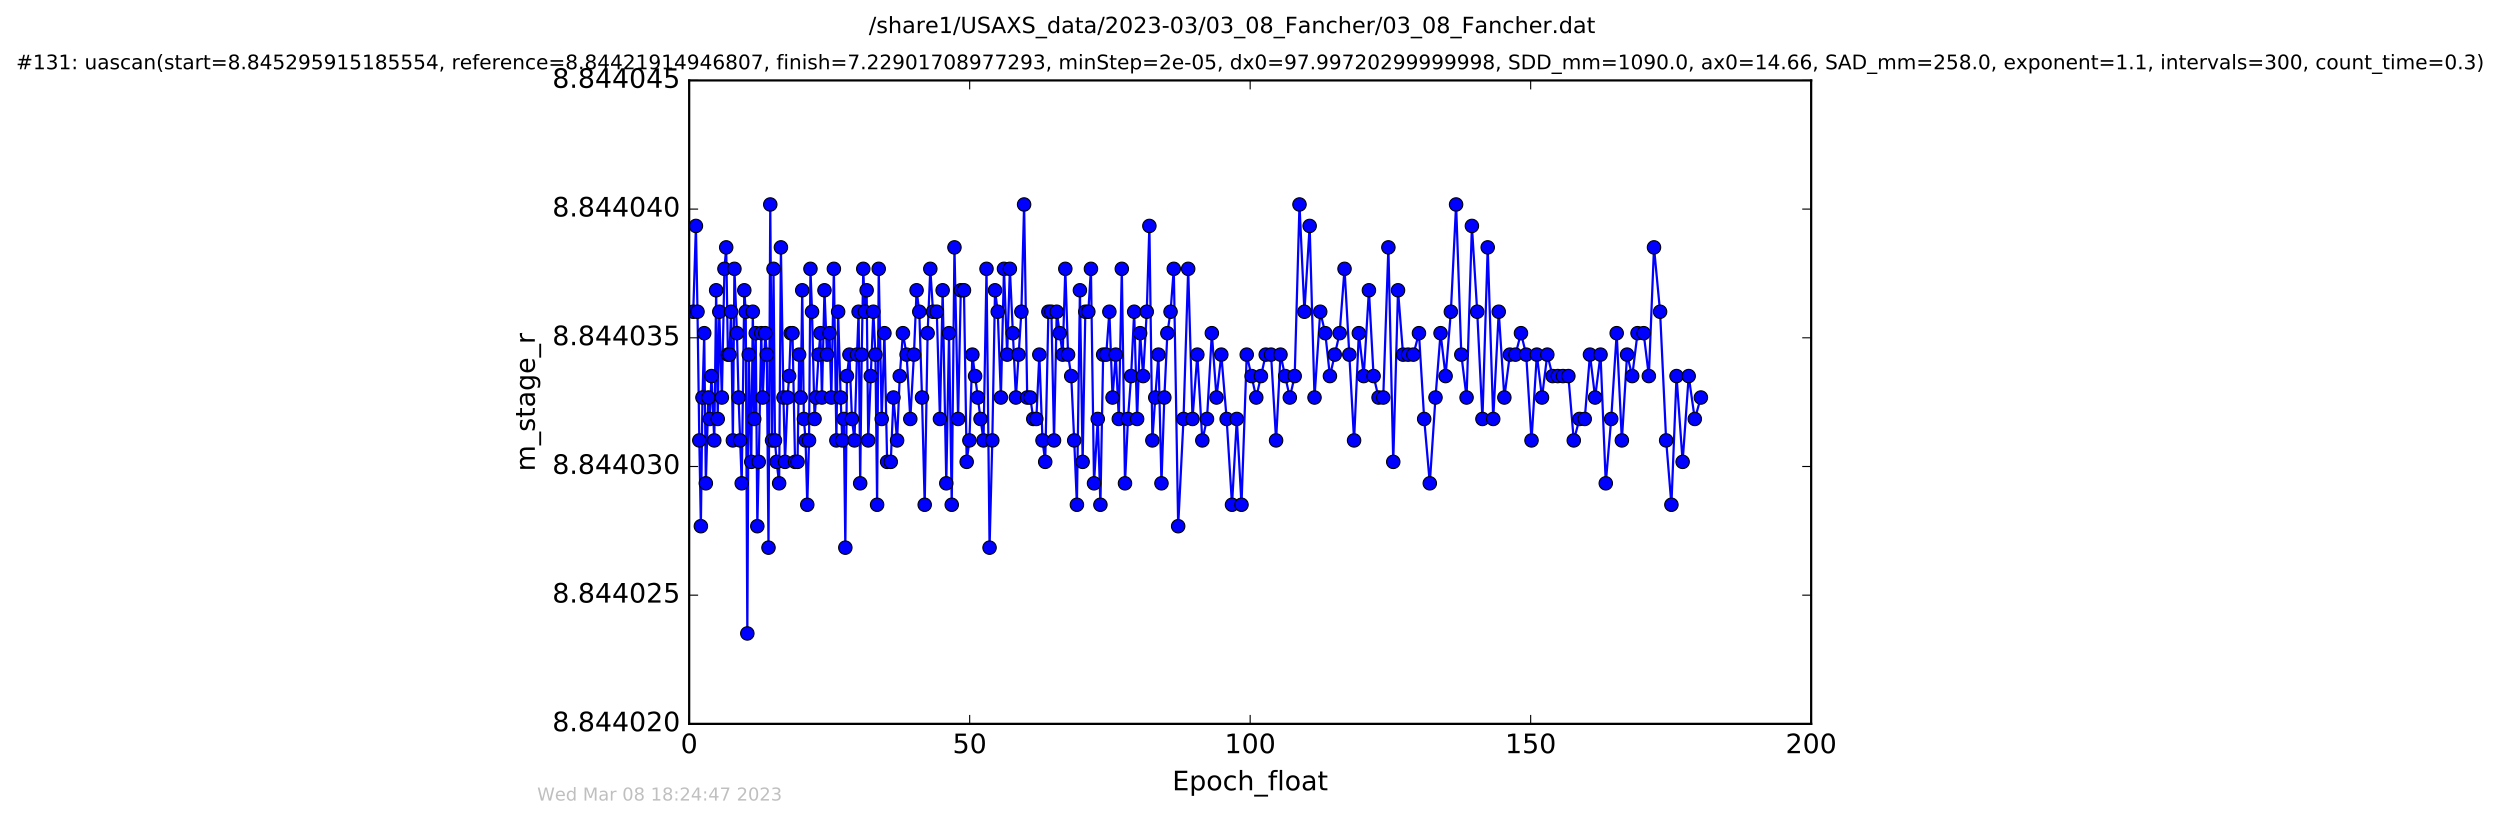 <?xml version="1.0" encoding="utf-8" standalone="no"?>
<!DOCTYPE svg PUBLIC "-//W3C//DTD SVG 1.1//EN"
  "http://www.w3.org/Graphics/SVG/1.1/DTD/svg11.dtd">
<!-- Created with matplotlib (http://matplotlib.org/) -->
<svg height="367pt" version="1.1" viewBox="0 0 1119 367" width="1119pt" xmlns="http://www.w3.org/2000/svg" xmlns:xlink="http://www.w3.org/1999/xlink">
 <defs>
  <style type="text/css">
*{stroke-linecap:butt;stroke-linejoin:round;stroke-miterlimit:100000;}
  </style>
 </defs>
 <g id="figure_1">
  <g id="patch_1">
   <path d="M -0 367.2 
L 1119.149 367.2 
L 1119.149 0 
L -0 0 
z
" style="fill:#ffffff;"/>
  </g>
  <g id="axes_1">
   <g id="patch_2">
    <path d="M 308.474 324 
L 810.674 324 
L 810.674 36 
L 308.474 36 
z
" style="fill:#ffffff;"/>
   </g>
   <g id="line2d_1">
    <path clip-path="url(#p4a32e7ec9a)" d="M 310.303 139.529 
L 311.492 101.129 
L 312.201 139.529 
L 313.014 197.129 
L 313.709 235.529 
L 314.418 177.929 
L 315.213 149.129 
L 315.927 216.329 
L 317.058 177.929 
L 317.686 187.529 
L 318.433 168.329 
L 319.713 197.129 
L 320.551 129.929 
L 321.252 187.529 
L 321.956 139.529 
L 323.105 177.929 
L 324.261 120.329 
L 325.048 110.729 
L 325.812 158.729 
L 326.51 158.729 
L 327.225 139.529 
L 328.039 197.129 
L 328.73 120.329 
L 329.86 149.129 
L 330.588 177.929 
L 331.992 216.329 
L 333.145 129.929 
L 333.794 139.529 
L 334.502 283.529 
L 335.137 158.729 
L 336.264 206.729 
L 336.955 139.529 
L 337.605 187.529 
L 338.272 149.129 
L 338.98 235.529 
L 339.613 206.729 
L 340.746 149.129 
L 341.409 177.929 
L 342.541 149.129 
L 343.213 158.729 
L 343.981 245.129 
L 344.771 91.529 
L 345.574 197.129 
L 346.231 120.329 
L 346.873 197.129 
L 347.611 206.729 
L 348.744 216.329 
L 349.535 110.729 
L 350.673 177.929 
L 351.374 206.729 
L 352.518 177.929 
L 353.226 168.329 
L 353.928 149.129 
L 354.721 149.129 
L 355.863 206.729 
L 356.99 206.729 
L 357.692 158.729 
L 358.403 177.929 
L 359.075 129.929 
L 359.822 187.529 
L 360.573 197.129 
L 361.335 225.929 
L 362.124 197.129 
L 362.757 120.329 
L 363.467 139.529 
L 364.598 187.529 
L 365.275 177.929 
L 366.396 158.729 
L 367.232 149.129 
L 367.902 177.929 
L 369.034 129.929 
L 370.165 158.729 
L 371.294 149.129 
L 372.106 177.929 
L 373.239 120.329 
L 374.362 197.129 
L 375.147 139.529 
L 376.278 177.929 
L 376.984 197.129 
L 377.692 187.529 
L 378.368 245.129 
L 379.074 168.329 
L 380.207 158.729 
L 381.339 187.529 
L 382.467 197.129 
L 383.594 158.729 
L 384.312 139.529 
L 385.018 216.329 
L 385.702 158.729 
L 386.405 120.329 
L 387.122 139.529 
L 387.911 129.929 
L 388.616 197.129 
L 390.903 139.529 
L 391.841 158.729 
L 392.597 225.929 
L 393.317 120.329 
L 394.646 187.529 
L 395.868 149.129 
L 397.081 206.729 
L 398.709 206.729 
L 399.915 177.929 
L 401.547 197.129 
L 402.728 168.329 
L 404.147 149.129 
L 405.79 158.729 
L 407.449 187.529 
L 409.08 158.729 
L 410.262 129.929 
L 411.471 139.529 
L 412.69 177.929 
L 413.894 225.929 
L 415.198 149.129 
L 416.407 120.329 
L 417.619 139.529 
L 419.301 139.529 
L 420.72 187.529 
L 421.929 129.929 
L 423.561 216.329 
L 424.785 149.129 
L 425.997 225.929 
L 427.212 110.729 
L 428.843 187.529 
L 430.051 129.929 
L 431.473 129.929 
L 432.684 206.729 
L 433.9 197.129 
L 435.237 158.729 
L 438.885 187.529 
L 440.219 197.129 
L 441.562 120.329 
L 442.927 245.129 
L 444.155 197.129 
L 445.371 129.929 
L 446.585 139.529 
L 448.001 177.929 
L 449.383 120.329 
L 450.807 158.729 
L 452.02 120.329 
L 454.718 177.929 
L 457.169 139.529 
L 458.388 91.529 
L 459.781 177.929 
L 461.162 177.929 
L 462.503 187.529 
L 463.865 187.529 
L 465.203 158.729 
L 466.626 197.129 
L 467.838 206.729 
L 469.264 139.529 
L 470.602 139.529 
L 471.781 197.129 
L 472.991 139.529 
L 475.665 158.729 
L 476.837 120.329 
L 478.069 158.729 
L 479.482 168.329 
L 480.814 197.129 
L 482.027 225.929 
L 483.369 129.929 
L 484.587 206.729 
L 485.792 139.529 
L 487.133 139.529 
L 488.304 120.329 
L 489.684 216.329 
L 491.354 187.529 
L 492.542 225.929 
L 493.772 158.729 
L 495.149 158.729 
L 496.553 139.529 
L 497.974 177.929 
L 499.404 158.729 
L 500.782 187.529 
L 502.12 120.329 
L 503.544 216.329 
L 504.881 187.529 
L 506.283 168.329 
L 507.653 139.529 
L 508.978 187.529 
L 510.319 149.129 
L 511.658 168.329 
L 513.29 139.529 
L 514.463 101.129 
L 515.8 197.129 
L 517.099 177.929 
L 518.524 158.729 
L 519.87 216.329 
L 521.156 177.929 
L 522.515 149.129 
L 523.94 139.529 
L 525.384 120.329 
L 527.35 235.529 
L 529.736 187.529 
L 531.831 120.329 
L 533.763 187.529 
L 535.93 158.729 
L 538.157 197.129 
L 540.256 187.529 
L 542.418 149.129 
L 544.508 177.929 
L 546.66 158.729 
L 549.042 187.529 
L 551.445 225.929 
L 553.599 187.529 
L 555.691 225.929 
L 558.036 158.729 
L 562.306 177.929 
L 566.541 158.729 
L 568.922 158.729 
L 571.178 197.129 
L 573.147 158.729 
L 577.322 177.929 
L 579.503 168.329 
L 581.651 91.529 
L 583.858 139.529 
L 586.201 101.129 
L 588.377 177.929 
L 590.931 139.529 
L 593.191 149.129 
L 595.275 168.329 
L 599.626 149.129 
L 601.814 120.329 
L 606.085 197.129 
L 608.216 149.129 
L 610.402 168.329 
L 612.727 129.929 
L 614.817 168.329 
L 617.045 177.929 
L 619.139 177.929 
L 621.442 110.729 
L 623.619 206.729 
L 625.752 129.929 
L 628.015 158.729 
L 632.614 158.729 
L 635.125 149.129 
L 637.463 187.529 
L 639.977 216.329 
L 642.527 177.929 
L 644.791 149.129 
L 647.047 168.329 
L 649.407 139.529 
L 651.748 91.529 
L 654.087 158.729 
L 656.437 177.929 
L 658.821 101.129 
L 661.199 139.529 
L 663.539 187.529 
L 665.899 110.729 
L 668.362 187.529 
L 670.834 139.529 
L 673.345 177.929 
L 675.817 158.729 
L 678.325 158.729 
L 680.788 149.129 
L 683.121 158.729 
L 685.504 197.129 
L 687.889 158.729 
L 690.195 177.929 
L 692.577 158.729 
L 694.967 168.329 
L 702.002 168.329 
L 704.421 197.129 
L 706.986 187.529 
L 709.327 187.529 
L 711.668 158.729 
L 713.97 177.929 
L 716.4 158.729 
L 718.743 216.329 
L 721.171 187.529 
L 723.629 149.129 
L 725.946 197.129 
L 728.276 158.729 
L 730.578 168.329 
L 732.963 149.129 
L 735.693 149.129 
L 738.026 168.329 
L 740.328 110.729 
L 743.049 139.529 
L 745.769 197.129 
L 748.121 225.929 
L 750.415 168.329 
L 753.145 206.729 
L 755.855 168.329 
L 758.588 187.529 
L 761.313 177.929 
L 761.313 177.929 
" style="fill:none;stroke:#0000ff;stroke-linecap:square;"/>
    <defs>
     <path d="M 0 3 
C 0.796 3 1.559 2.684 2.121 2.121 
C 2.684 1.559 3 0.796 3 0 
C 3 -0.796 2.684 -1.559 2.121 -2.121 
C 1.559 -2.684 0.796 -3 0 -3 
C -0.796 -3 -1.559 -2.684 -2.121 -2.121 
C -2.684 -1.559 -3 -0.796 -3 0 
C -3 0.796 -2.684 1.559 -2.121 2.121 
C -1.559 2.684 -0.796 3 0 3 
z
" id="m3906747927" style="stroke:#000000;stroke-width:0.5;"/>
    </defs>
    <g clip-path="url(#p4a32e7ec9a)">
     <use style="fill:#0000ff;stroke:#000000;stroke-width:0.5;" x="310.303" xlink:href="#m3906747927" y="139.529"/>
     <use style="fill:#0000ff;stroke:#000000;stroke-width:0.5;" x="311.492" xlink:href="#m3906747927" y="101.129"/>
     <use style="fill:#0000ff;stroke:#000000;stroke-width:0.5;" x="312.201" xlink:href="#m3906747927" y="139.529"/>
     <use style="fill:#0000ff;stroke:#000000;stroke-width:0.5;" x="313.014" xlink:href="#m3906747927" y="197.129"/>
     <use style="fill:#0000ff;stroke:#000000;stroke-width:0.5;" x="313.709" xlink:href="#m3906747927" y="235.529"/>
     <use style="fill:#0000ff;stroke:#000000;stroke-width:0.5;" x="314.418" xlink:href="#m3906747927" y="177.929"/>
     <use style="fill:#0000ff;stroke:#000000;stroke-width:0.5;" x="315.213" xlink:href="#m3906747927" y="149.129"/>
     <use style="fill:#0000ff;stroke:#000000;stroke-width:0.5;" x="315.927" xlink:href="#m3906747927" y="216.329"/>
     <use style="fill:#0000ff;stroke:#000000;stroke-width:0.5;" x="317.058" xlink:href="#m3906747927" y="177.929"/>
     <use style="fill:#0000ff;stroke:#000000;stroke-width:0.5;" x="317.686" xlink:href="#m3906747927" y="187.529"/>
     <use style="fill:#0000ff;stroke:#000000;stroke-width:0.5;" x="318.433" xlink:href="#m3906747927" y="168.329"/>
     <use style="fill:#0000ff;stroke:#000000;stroke-width:0.5;" x="319.713" xlink:href="#m3906747927" y="197.129"/>
     <use style="fill:#0000ff;stroke:#000000;stroke-width:0.5;" x="320.551" xlink:href="#m3906747927" y="129.929"/>
     <use style="fill:#0000ff;stroke:#000000;stroke-width:0.5;" x="321.252" xlink:href="#m3906747927" y="187.529"/>
     <use style="fill:#0000ff;stroke:#000000;stroke-width:0.5;" x="321.956" xlink:href="#m3906747927" y="139.529"/>
     <use style="fill:#0000ff;stroke:#000000;stroke-width:0.5;" x="323.105" xlink:href="#m3906747927" y="177.929"/>
     <use style="fill:#0000ff;stroke:#000000;stroke-width:0.5;" x="324.261" xlink:href="#m3906747927" y="120.329"/>
     <use style="fill:#0000ff;stroke:#000000;stroke-width:0.5;" x="325.048" xlink:href="#m3906747927" y="110.729"/>
     <use style="fill:#0000ff;stroke:#000000;stroke-width:0.5;" x="325.812" xlink:href="#m3906747927" y="158.729"/>
     <use style="fill:#0000ff;stroke:#000000;stroke-width:0.5;" x="326.51" xlink:href="#m3906747927" y="158.729"/>
     <use style="fill:#0000ff;stroke:#000000;stroke-width:0.5;" x="327.225" xlink:href="#m3906747927" y="139.529"/>
     <use style="fill:#0000ff;stroke:#000000;stroke-width:0.5;" x="328.039" xlink:href="#m3906747927" y="197.129"/>
     <use style="fill:#0000ff;stroke:#000000;stroke-width:0.5;" x="328.73" xlink:href="#m3906747927" y="120.329"/>
     <use style="fill:#0000ff;stroke:#000000;stroke-width:0.5;" x="329.86" xlink:href="#m3906747927" y="149.129"/>
     <use style="fill:#0000ff;stroke:#000000;stroke-width:0.5;" x="330.588" xlink:href="#m3906747927" y="177.929"/>
     <use style="fill:#0000ff;stroke:#000000;stroke-width:0.5;" x="331.284" xlink:href="#m3906747927" y="197.129"/>
     <use style="fill:#0000ff;stroke:#000000;stroke-width:0.5;" x="331.992" xlink:href="#m3906747927" y="216.329"/>
     <use style="fill:#0000ff;stroke:#000000;stroke-width:0.5;" x="333.145" xlink:href="#m3906747927" y="129.929"/>
     <use style="fill:#0000ff;stroke:#000000;stroke-width:0.5;" x="333.794" xlink:href="#m3906747927" y="139.529"/>
     <use style="fill:#0000ff;stroke:#000000;stroke-width:0.5;" x="334.502" xlink:href="#m3906747927" y="283.529"/>
     <use style="fill:#0000ff;stroke:#000000;stroke-width:0.5;" x="335.137" xlink:href="#m3906747927" y="158.729"/>
     <use style="fill:#0000ff;stroke:#000000;stroke-width:0.5;" x="336.264" xlink:href="#m3906747927" y="206.729"/>
     <use style="fill:#0000ff;stroke:#000000;stroke-width:0.5;" x="336.955" xlink:href="#m3906747927" y="139.529"/>
     <use style="fill:#0000ff;stroke:#000000;stroke-width:0.5;" x="337.605" xlink:href="#m3906747927" y="187.529"/>
     <use style="fill:#0000ff;stroke:#000000;stroke-width:0.5;" x="338.272" xlink:href="#m3906747927" y="149.129"/>
     <use style="fill:#0000ff;stroke:#000000;stroke-width:0.5;" x="338.98" xlink:href="#m3906747927" y="235.529"/>
     <use style="fill:#0000ff;stroke:#000000;stroke-width:0.5;" x="339.613" xlink:href="#m3906747927" y="206.729"/>
     <use style="fill:#0000ff;stroke:#000000;stroke-width:0.5;" x="340.746" xlink:href="#m3906747927" y="149.129"/>
     <use style="fill:#0000ff;stroke:#000000;stroke-width:0.5;" x="341.409" xlink:href="#m3906747927" y="177.929"/>
     <use style="fill:#0000ff;stroke:#000000;stroke-width:0.5;" x="342.541" xlink:href="#m3906747927" y="149.129"/>
     <use style="fill:#0000ff;stroke:#000000;stroke-width:0.5;" x="343.213" xlink:href="#m3906747927" y="158.729"/>
     <use style="fill:#0000ff;stroke:#000000;stroke-width:0.5;" x="343.981" xlink:href="#m3906747927" y="245.129"/>
     <use style="fill:#0000ff;stroke:#000000;stroke-width:0.5;" x="344.771" xlink:href="#m3906747927" y="91.529"/>
     <use style="fill:#0000ff;stroke:#000000;stroke-width:0.5;" x="345.574" xlink:href="#m3906747927" y="197.129"/>
     <use style="fill:#0000ff;stroke:#000000;stroke-width:0.5;" x="346.231" xlink:href="#m3906747927" y="120.329"/>
     <use style="fill:#0000ff;stroke:#000000;stroke-width:0.5;" x="346.873" xlink:href="#m3906747927" y="197.129"/>
     <use style="fill:#0000ff;stroke:#000000;stroke-width:0.5;" x="347.611" xlink:href="#m3906747927" y="206.729"/>
     <use style="fill:#0000ff;stroke:#000000;stroke-width:0.5;" x="348.744" xlink:href="#m3906747927" y="216.329"/>
     <use style="fill:#0000ff;stroke:#000000;stroke-width:0.5;" x="349.535" xlink:href="#m3906747927" y="110.729"/>
     <use style="fill:#0000ff;stroke:#000000;stroke-width:0.5;" x="350.673" xlink:href="#m3906747927" y="177.929"/>
     <use style="fill:#0000ff;stroke:#000000;stroke-width:0.5;" x="351.374" xlink:href="#m3906747927" y="206.729"/>
     <use style="fill:#0000ff;stroke:#000000;stroke-width:0.5;" x="352.518" xlink:href="#m3906747927" y="177.929"/>
     <use style="fill:#0000ff;stroke:#000000;stroke-width:0.5;" x="353.226" xlink:href="#m3906747927" y="168.329"/>
     <use style="fill:#0000ff;stroke:#000000;stroke-width:0.5;" x="353.928" xlink:href="#m3906747927" y="149.129"/>
     <use style="fill:#0000ff;stroke:#000000;stroke-width:0.5;" x="354.721" xlink:href="#m3906747927" y="149.129"/>
     <use style="fill:#0000ff;stroke:#000000;stroke-width:0.5;" x="355.863" xlink:href="#m3906747927" y="206.729"/>
     <use style="fill:#0000ff;stroke:#000000;stroke-width:0.5;" x="356.99" xlink:href="#m3906747927" y="206.729"/>
     <use style="fill:#0000ff;stroke:#000000;stroke-width:0.5;" x="357.692" xlink:href="#m3906747927" y="158.729"/>
     <use style="fill:#0000ff;stroke:#000000;stroke-width:0.5;" x="358.403" xlink:href="#m3906747927" y="177.929"/>
     <use style="fill:#0000ff;stroke:#000000;stroke-width:0.5;" x="359.075" xlink:href="#m3906747927" y="129.929"/>
     <use style="fill:#0000ff;stroke:#000000;stroke-width:0.5;" x="359.822" xlink:href="#m3906747927" y="187.529"/>
     <use style="fill:#0000ff;stroke:#000000;stroke-width:0.5;" x="360.573" xlink:href="#m3906747927" y="197.129"/>
     <use style="fill:#0000ff;stroke:#000000;stroke-width:0.5;" x="361.335" xlink:href="#m3906747927" y="225.929"/>
     <use style="fill:#0000ff;stroke:#000000;stroke-width:0.5;" x="362.124" xlink:href="#m3906747927" y="197.129"/>
     <use style="fill:#0000ff;stroke:#000000;stroke-width:0.5;" x="362.757" xlink:href="#m3906747927" y="120.329"/>
     <use style="fill:#0000ff;stroke:#000000;stroke-width:0.5;" x="363.467" xlink:href="#m3906747927" y="139.529"/>
     <use style="fill:#0000ff;stroke:#000000;stroke-width:0.5;" x="364.598" xlink:href="#m3906747927" y="187.529"/>
     <use style="fill:#0000ff;stroke:#000000;stroke-width:0.5;" x="365.275" xlink:href="#m3906747927" y="177.929"/>
     <use style="fill:#0000ff;stroke:#000000;stroke-width:0.5;" x="366.396" xlink:href="#m3906747927" y="158.729"/>
     <use style="fill:#0000ff;stroke:#000000;stroke-width:0.5;" x="367.232" xlink:href="#m3906747927" y="149.129"/>
     <use style="fill:#0000ff;stroke:#000000;stroke-width:0.5;" x="367.902" xlink:href="#m3906747927" y="177.929"/>
     <use style="fill:#0000ff;stroke:#000000;stroke-width:0.5;" x="369.034" xlink:href="#m3906747927" y="129.929"/>
     <use style="fill:#0000ff;stroke:#000000;stroke-width:0.5;" x="370.165" xlink:href="#m3906747927" y="158.729"/>
     <use style="fill:#0000ff;stroke:#000000;stroke-width:0.5;" x="371.294" xlink:href="#m3906747927" y="149.129"/>
     <use style="fill:#0000ff;stroke:#000000;stroke-width:0.5;" x="372.106" xlink:href="#m3906747927" y="177.929"/>
     <use style="fill:#0000ff;stroke:#000000;stroke-width:0.5;" x="373.239" xlink:href="#m3906747927" y="120.329"/>
     <use style="fill:#0000ff;stroke:#000000;stroke-width:0.5;" x="374.362" xlink:href="#m3906747927" y="197.129"/>
     <use style="fill:#0000ff;stroke:#000000;stroke-width:0.5;" x="375.147" xlink:href="#m3906747927" y="139.529"/>
     <use style="fill:#0000ff;stroke:#000000;stroke-width:0.5;" x="376.278" xlink:href="#m3906747927" y="177.929"/>
     <use style="fill:#0000ff;stroke:#000000;stroke-width:0.5;" x="376.984" xlink:href="#m3906747927" y="197.129"/>
     <use style="fill:#0000ff;stroke:#000000;stroke-width:0.5;" x="377.692" xlink:href="#m3906747927" y="187.529"/>
     <use style="fill:#0000ff;stroke:#000000;stroke-width:0.5;" x="378.368" xlink:href="#m3906747927" y="245.129"/>
     <use style="fill:#0000ff;stroke:#000000;stroke-width:0.5;" x="379.074" xlink:href="#m3906747927" y="168.329"/>
     <use style="fill:#0000ff;stroke:#000000;stroke-width:0.5;" x="380.207" xlink:href="#m3906747927" y="158.729"/>
     <use style="fill:#0000ff;stroke:#000000;stroke-width:0.5;" x="381.339" xlink:href="#m3906747927" y="187.529"/>
     <use style="fill:#0000ff;stroke:#000000;stroke-width:0.5;" x="382.467" xlink:href="#m3906747927" y="197.129"/>
     <use style="fill:#0000ff;stroke:#000000;stroke-width:0.5;" x="383.594" xlink:href="#m3906747927" y="158.729"/>
     <use style="fill:#0000ff;stroke:#000000;stroke-width:0.5;" x="384.312" xlink:href="#m3906747927" y="139.529"/>
     <use style="fill:#0000ff;stroke:#000000;stroke-width:0.5;" x="385.018" xlink:href="#m3906747927" y="216.329"/>
     <use style="fill:#0000ff;stroke:#000000;stroke-width:0.5;" x="385.702" xlink:href="#m3906747927" y="158.729"/>
     <use style="fill:#0000ff;stroke:#000000;stroke-width:0.5;" x="386.405" xlink:href="#m3906747927" y="120.329"/>
     <use style="fill:#0000ff;stroke:#000000;stroke-width:0.5;" x="387.122" xlink:href="#m3906747927" y="139.529"/>
     <use style="fill:#0000ff;stroke:#000000;stroke-width:0.5;" x="387.911" xlink:href="#m3906747927" y="129.929"/>
     <use style="fill:#0000ff;stroke:#000000;stroke-width:0.5;" x="388.616" xlink:href="#m3906747927" y="197.129"/>
     <use style="fill:#0000ff;stroke:#000000;stroke-width:0.5;" x="389.748" xlink:href="#m3906747927" y="168.329"/>
     <use style="fill:#0000ff;stroke:#000000;stroke-width:0.5;" x="390.903" xlink:href="#m3906747927" y="139.529"/>
     <use style="fill:#0000ff;stroke:#000000;stroke-width:0.5;" x="391.841" xlink:href="#m3906747927" y="158.729"/>
     <use style="fill:#0000ff;stroke:#000000;stroke-width:0.5;" x="392.597" xlink:href="#m3906747927" y="225.929"/>
     <use style="fill:#0000ff;stroke:#000000;stroke-width:0.5;" x="393.317" xlink:href="#m3906747927" y="120.329"/>
     <use style="fill:#0000ff;stroke:#000000;stroke-width:0.5;" x="394.646" xlink:href="#m3906747927" y="187.529"/>
     <use style="fill:#0000ff;stroke:#000000;stroke-width:0.5;" x="395.868" xlink:href="#m3906747927" y="149.129"/>
     <use style="fill:#0000ff;stroke:#000000;stroke-width:0.5;" x="397.081" xlink:href="#m3906747927" y="206.729"/>
     <use style="fill:#0000ff;stroke:#000000;stroke-width:0.5;" x="398.709" xlink:href="#m3906747927" y="206.729"/>
     <use style="fill:#0000ff;stroke:#000000;stroke-width:0.5;" x="399.915" xlink:href="#m3906747927" y="177.929"/>
     <use style="fill:#0000ff;stroke:#000000;stroke-width:0.5;" x="401.547" xlink:href="#m3906747927" y="197.129"/>
     <use style="fill:#0000ff;stroke:#000000;stroke-width:0.5;" x="402.728" xlink:href="#m3906747927" y="168.329"/>
     <use style="fill:#0000ff;stroke:#000000;stroke-width:0.5;" x="404.147" xlink:href="#m3906747927" y="149.129"/>
     <use style="fill:#0000ff;stroke:#000000;stroke-width:0.5;" x="405.79" xlink:href="#m3906747927" y="158.729"/>
     <use style="fill:#0000ff;stroke:#000000;stroke-width:0.5;" x="407.449" xlink:href="#m3906747927" y="187.529"/>
     <use style="fill:#0000ff;stroke:#000000;stroke-width:0.5;" x="409.08" xlink:href="#m3906747927" y="158.729"/>
     <use style="fill:#0000ff;stroke:#000000;stroke-width:0.5;" x="410.262" xlink:href="#m3906747927" y="129.929"/>
     <use style="fill:#0000ff;stroke:#000000;stroke-width:0.5;" x="411.471" xlink:href="#m3906747927" y="139.529"/>
     <use style="fill:#0000ff;stroke:#000000;stroke-width:0.5;" x="412.69" xlink:href="#m3906747927" y="177.929"/>
     <use style="fill:#0000ff;stroke:#000000;stroke-width:0.5;" x="413.894" xlink:href="#m3906747927" y="225.929"/>
     <use style="fill:#0000ff;stroke:#000000;stroke-width:0.5;" x="415.198" xlink:href="#m3906747927" y="149.129"/>
     <use style="fill:#0000ff;stroke:#000000;stroke-width:0.5;" x="416.407" xlink:href="#m3906747927" y="120.329"/>
     <use style="fill:#0000ff;stroke:#000000;stroke-width:0.5;" x="417.619" xlink:href="#m3906747927" y="139.529"/>
     <use style="fill:#0000ff;stroke:#000000;stroke-width:0.5;" x="419.301" xlink:href="#m3906747927" y="139.529"/>
     <use style="fill:#0000ff;stroke:#000000;stroke-width:0.5;" x="420.72" xlink:href="#m3906747927" y="187.529"/>
     <use style="fill:#0000ff;stroke:#000000;stroke-width:0.5;" x="421.929" xlink:href="#m3906747927" y="129.929"/>
     <use style="fill:#0000ff;stroke:#000000;stroke-width:0.5;" x="423.561" xlink:href="#m3906747927" y="216.329"/>
     <use style="fill:#0000ff;stroke:#000000;stroke-width:0.5;" x="424.785" xlink:href="#m3906747927" y="149.129"/>
     <use style="fill:#0000ff;stroke:#000000;stroke-width:0.5;" x="425.997" xlink:href="#m3906747927" y="225.929"/>
     <use style="fill:#0000ff;stroke:#000000;stroke-width:0.5;" x="427.212" xlink:href="#m3906747927" y="110.729"/>
     <use style="fill:#0000ff;stroke:#000000;stroke-width:0.5;" x="428.843" xlink:href="#m3906747927" y="187.529"/>
     <use style="fill:#0000ff;stroke:#000000;stroke-width:0.5;" x="430.051" xlink:href="#m3906747927" y="129.929"/>
     <use style="fill:#0000ff;stroke:#000000;stroke-width:0.5;" x="431.473" xlink:href="#m3906747927" y="129.929"/>
     <use style="fill:#0000ff;stroke:#000000;stroke-width:0.5;" x="432.684" xlink:href="#m3906747927" y="206.729"/>
     <use style="fill:#0000ff;stroke:#000000;stroke-width:0.5;" x="433.9" xlink:href="#m3906747927" y="197.129"/>
     <use style="fill:#0000ff;stroke:#000000;stroke-width:0.5;" x="435.237" xlink:href="#m3906747927" y="158.729"/>
     <use style="fill:#0000ff;stroke:#000000;stroke-width:0.5;" x="436.452" xlink:href="#m3906747927" y="168.329"/>
     <use style="fill:#0000ff;stroke:#000000;stroke-width:0.5;" x="437.665" xlink:href="#m3906747927" y="177.929"/>
     <use style="fill:#0000ff;stroke:#000000;stroke-width:0.5;" x="438.885" xlink:href="#m3906747927" y="187.529"/>
     <use style="fill:#0000ff;stroke:#000000;stroke-width:0.5;" x="440.219" xlink:href="#m3906747927" y="197.129"/>
     <use style="fill:#0000ff;stroke:#000000;stroke-width:0.5;" x="441.562" xlink:href="#m3906747927" y="120.329"/>
     <use style="fill:#0000ff;stroke:#000000;stroke-width:0.5;" x="442.927" xlink:href="#m3906747927" y="245.129"/>
     <use style="fill:#0000ff;stroke:#000000;stroke-width:0.5;" x="444.155" xlink:href="#m3906747927" y="197.129"/>
     <use style="fill:#0000ff;stroke:#000000;stroke-width:0.5;" x="445.371" xlink:href="#m3906747927" y="129.929"/>
     <use style="fill:#0000ff;stroke:#000000;stroke-width:0.5;" x="446.585" xlink:href="#m3906747927" y="139.529"/>
     <use style="fill:#0000ff;stroke:#000000;stroke-width:0.5;" x="448.001" xlink:href="#m3906747927" y="177.929"/>
     <use style="fill:#0000ff;stroke:#000000;stroke-width:0.5;" x="449.383" xlink:href="#m3906747927" y="120.329"/>
     <use style="fill:#0000ff;stroke:#000000;stroke-width:0.5;" x="450.807" xlink:href="#m3906747927" y="158.729"/>
     <use style="fill:#0000ff;stroke:#000000;stroke-width:0.5;" x="452.02" xlink:href="#m3906747927" y="120.329"/>
     <use style="fill:#0000ff;stroke:#000000;stroke-width:0.5;" x="453.316" xlink:href="#m3906747927" y="149.129"/>
     <use style="fill:#0000ff;stroke:#000000;stroke-width:0.5;" x="454.718" xlink:href="#m3906747927" y="177.929"/>
     <use style="fill:#0000ff;stroke:#000000;stroke-width:0.5;" x="455.916" xlink:href="#m3906747927" y="158.729"/>
     <use style="fill:#0000ff;stroke:#000000;stroke-width:0.5;" x="457.169" xlink:href="#m3906747927" y="139.529"/>
     <use style="fill:#0000ff;stroke:#000000;stroke-width:0.5;" x="458.388" xlink:href="#m3906747927" y="91.529"/>
     <use style="fill:#0000ff;stroke:#000000;stroke-width:0.5;" x="459.781" xlink:href="#m3906747927" y="177.929"/>
     <use style="fill:#0000ff;stroke:#000000;stroke-width:0.5;" x="461.162" xlink:href="#m3906747927" y="177.929"/>
     <use style="fill:#0000ff;stroke:#000000;stroke-width:0.5;" x="462.503" xlink:href="#m3906747927" y="187.529"/>
     <use style="fill:#0000ff;stroke:#000000;stroke-width:0.5;" x="463.865" xlink:href="#m3906747927" y="187.529"/>
     <use style="fill:#0000ff;stroke:#000000;stroke-width:0.5;" x="465.203" xlink:href="#m3906747927" y="158.729"/>
     <use style="fill:#0000ff;stroke:#000000;stroke-width:0.5;" x="466.626" xlink:href="#m3906747927" y="197.129"/>
     <use style="fill:#0000ff;stroke:#000000;stroke-width:0.5;" x="467.838" xlink:href="#m3906747927" y="206.729"/>
     <use style="fill:#0000ff;stroke:#000000;stroke-width:0.5;" x="469.264" xlink:href="#m3906747927" y="139.529"/>
     <use style="fill:#0000ff;stroke:#000000;stroke-width:0.5;" x="470.602" xlink:href="#m3906747927" y="139.529"/>
     <use style="fill:#0000ff;stroke:#000000;stroke-width:0.5;" x="471.781" xlink:href="#m3906747927" y="197.129"/>
     <use style="fill:#0000ff;stroke:#000000;stroke-width:0.5;" x="472.991" xlink:href="#m3906747927" y="139.529"/>
     <use style="fill:#0000ff;stroke:#000000;stroke-width:0.5;" x="474.327" xlink:href="#m3906747927" y="149.129"/>
     <use style="fill:#0000ff;stroke:#000000;stroke-width:0.5;" x="475.665" xlink:href="#m3906747927" y="158.729"/>
     <use style="fill:#0000ff;stroke:#000000;stroke-width:0.5;" x="476.837" xlink:href="#m3906747927" y="120.329"/>
     <use style="fill:#0000ff;stroke:#000000;stroke-width:0.5;" x="478.069" xlink:href="#m3906747927" y="158.729"/>
     <use style="fill:#0000ff;stroke:#000000;stroke-width:0.5;" x="479.482" xlink:href="#m3906747927" y="168.329"/>
     <use style="fill:#0000ff;stroke:#000000;stroke-width:0.5;" x="480.814" xlink:href="#m3906747927" y="197.129"/>
     <use style="fill:#0000ff;stroke:#000000;stroke-width:0.5;" x="482.027" xlink:href="#m3906747927" y="225.929"/>
     <use style="fill:#0000ff;stroke:#000000;stroke-width:0.5;" x="483.369" xlink:href="#m3906747927" y="129.929"/>
     <use style="fill:#0000ff;stroke:#000000;stroke-width:0.5;" x="484.587" xlink:href="#m3906747927" y="206.729"/>
     <use style="fill:#0000ff;stroke:#000000;stroke-width:0.5;" x="485.792" xlink:href="#m3906747927" y="139.529"/>
     <use style="fill:#0000ff;stroke:#000000;stroke-width:0.5;" x="487.133" xlink:href="#m3906747927" y="139.529"/>
     <use style="fill:#0000ff;stroke:#000000;stroke-width:0.5;" x="488.304" xlink:href="#m3906747927" y="120.329"/>
     <use style="fill:#0000ff;stroke:#000000;stroke-width:0.5;" x="489.684" xlink:href="#m3906747927" y="216.329"/>
     <use style="fill:#0000ff;stroke:#000000;stroke-width:0.5;" x="491.354" xlink:href="#m3906747927" y="187.529"/>
     <use style="fill:#0000ff;stroke:#000000;stroke-width:0.5;" x="492.542" xlink:href="#m3906747927" y="225.929"/>
     <use style="fill:#0000ff;stroke:#000000;stroke-width:0.5;" x="493.772" xlink:href="#m3906747927" y="158.729"/>
     <use style="fill:#0000ff;stroke:#000000;stroke-width:0.5;" x="495.149" xlink:href="#m3906747927" y="158.729"/>
     <use style="fill:#0000ff;stroke:#000000;stroke-width:0.5;" x="496.553" xlink:href="#m3906747927" y="139.529"/>
     <use style="fill:#0000ff;stroke:#000000;stroke-width:0.5;" x="497.974" xlink:href="#m3906747927" y="177.929"/>
     <use style="fill:#0000ff;stroke:#000000;stroke-width:0.5;" x="499.404" xlink:href="#m3906747927" y="158.729"/>
     <use style="fill:#0000ff;stroke:#000000;stroke-width:0.5;" x="500.782" xlink:href="#m3906747927" y="187.529"/>
     <use style="fill:#0000ff;stroke:#000000;stroke-width:0.5;" x="502.12" xlink:href="#m3906747927" y="120.329"/>
     <use style="fill:#0000ff;stroke:#000000;stroke-width:0.5;" x="503.544" xlink:href="#m3906747927" y="216.329"/>
     <use style="fill:#0000ff;stroke:#000000;stroke-width:0.5;" x="504.881" xlink:href="#m3906747927" y="187.529"/>
     <use style="fill:#0000ff;stroke:#000000;stroke-width:0.5;" x="506.283" xlink:href="#m3906747927" y="168.329"/>
     <use style="fill:#0000ff;stroke:#000000;stroke-width:0.5;" x="507.653" xlink:href="#m3906747927" y="139.529"/>
     <use style="fill:#0000ff;stroke:#000000;stroke-width:0.5;" x="508.978" xlink:href="#m3906747927" y="187.529"/>
     <use style="fill:#0000ff;stroke:#000000;stroke-width:0.5;" x="510.319" xlink:href="#m3906747927" y="149.129"/>
     <use style="fill:#0000ff;stroke:#000000;stroke-width:0.5;" x="511.658" xlink:href="#m3906747927" y="168.329"/>
     <use style="fill:#0000ff;stroke:#000000;stroke-width:0.5;" x="513.29" xlink:href="#m3906747927" y="139.529"/>
     <use style="fill:#0000ff;stroke:#000000;stroke-width:0.5;" x="514.463" xlink:href="#m3906747927" y="101.129"/>
     <use style="fill:#0000ff;stroke:#000000;stroke-width:0.5;" x="515.8" xlink:href="#m3906747927" y="197.129"/>
     <use style="fill:#0000ff;stroke:#000000;stroke-width:0.5;" x="517.099" xlink:href="#m3906747927" y="177.929"/>
     <use style="fill:#0000ff;stroke:#000000;stroke-width:0.5;" x="518.524" xlink:href="#m3906747927" y="158.729"/>
     <use style="fill:#0000ff;stroke:#000000;stroke-width:0.5;" x="519.87" xlink:href="#m3906747927" y="216.329"/>
     <use style="fill:#0000ff;stroke:#000000;stroke-width:0.5;" x="521.156" xlink:href="#m3906747927" y="177.929"/>
     <use style="fill:#0000ff;stroke:#000000;stroke-width:0.5;" x="522.515" xlink:href="#m3906747927" y="149.129"/>
     <use style="fill:#0000ff;stroke:#000000;stroke-width:0.5;" x="523.94" xlink:href="#m3906747927" y="139.529"/>
     <use style="fill:#0000ff;stroke:#000000;stroke-width:0.5;" x="525.384" xlink:href="#m3906747927" y="120.329"/>
     <use style="fill:#0000ff;stroke:#000000;stroke-width:0.5;" x="527.35" xlink:href="#m3906747927" y="235.529"/>
     <use style="fill:#0000ff;stroke:#000000;stroke-width:0.5;" x="529.736" xlink:href="#m3906747927" y="187.529"/>
     <use style="fill:#0000ff;stroke:#000000;stroke-width:0.5;" x="531.831" xlink:href="#m3906747927" y="120.329"/>
     <use style="fill:#0000ff;stroke:#000000;stroke-width:0.5;" x="533.763" xlink:href="#m3906747927" y="187.529"/>
     <use style="fill:#0000ff;stroke:#000000;stroke-width:0.5;" x="535.93" xlink:href="#m3906747927" y="158.729"/>
     <use style="fill:#0000ff;stroke:#000000;stroke-width:0.5;" x="538.157" xlink:href="#m3906747927" y="197.129"/>
     <use style="fill:#0000ff;stroke:#000000;stroke-width:0.5;" x="540.256" xlink:href="#m3906747927" y="187.529"/>
     <use style="fill:#0000ff;stroke:#000000;stroke-width:0.5;" x="542.418" xlink:href="#m3906747927" y="149.129"/>
     <use style="fill:#0000ff;stroke:#000000;stroke-width:0.5;" x="544.508" xlink:href="#m3906747927" y="177.929"/>
     <use style="fill:#0000ff;stroke:#000000;stroke-width:0.5;" x="546.66" xlink:href="#m3906747927" y="158.729"/>
     <use style="fill:#0000ff;stroke:#000000;stroke-width:0.5;" x="549.042" xlink:href="#m3906747927" y="187.529"/>
     <use style="fill:#0000ff;stroke:#000000;stroke-width:0.5;" x="551.445" xlink:href="#m3906747927" y="225.929"/>
     <use style="fill:#0000ff;stroke:#000000;stroke-width:0.5;" x="553.599" xlink:href="#m3906747927" y="187.529"/>
     <use style="fill:#0000ff;stroke:#000000;stroke-width:0.5;" x="555.691" xlink:href="#m3906747927" y="225.929"/>
     <use style="fill:#0000ff;stroke:#000000;stroke-width:0.5;" x="558.036" xlink:href="#m3906747927" y="158.729"/>
     <use style="fill:#0000ff;stroke:#000000;stroke-width:0.5;" x="560.217" xlink:href="#m3906747927" y="168.329"/>
     <use style="fill:#0000ff;stroke:#000000;stroke-width:0.5;" x="562.306" xlink:href="#m3906747927" y="177.929"/>
     <use style="fill:#0000ff;stroke:#000000;stroke-width:0.5;" x="564.389" xlink:href="#m3906747927" y="168.329"/>
     <use style="fill:#0000ff;stroke:#000000;stroke-width:0.5;" x="566.541" xlink:href="#m3906747927" y="158.729"/>
     <use style="fill:#0000ff;stroke:#000000;stroke-width:0.5;" x="568.922" xlink:href="#m3906747927" y="158.729"/>
     <use style="fill:#0000ff;stroke:#000000;stroke-width:0.5;" x="571.178" xlink:href="#m3906747927" y="197.129"/>
     <use style="fill:#0000ff;stroke:#000000;stroke-width:0.5;" x="573.147" xlink:href="#m3906747927" y="158.729"/>
     <use style="fill:#0000ff;stroke:#000000;stroke-width:0.5;" x="575.262" xlink:href="#m3906747927" y="168.329"/>
     <use style="fill:#0000ff;stroke:#000000;stroke-width:0.5;" x="577.322" xlink:href="#m3906747927" y="177.929"/>
     <use style="fill:#0000ff;stroke:#000000;stroke-width:0.5;" x="579.503" xlink:href="#m3906747927" y="168.329"/>
     <use style="fill:#0000ff;stroke:#000000;stroke-width:0.5;" x="581.651" xlink:href="#m3906747927" y="91.529"/>
     <use style="fill:#0000ff;stroke:#000000;stroke-width:0.5;" x="583.858" xlink:href="#m3906747927" y="139.529"/>
     <use style="fill:#0000ff;stroke:#000000;stroke-width:0.5;" x="586.201" xlink:href="#m3906747927" y="101.129"/>
     <use style="fill:#0000ff;stroke:#000000;stroke-width:0.5;" x="588.377" xlink:href="#m3906747927" y="177.929"/>
     <use style="fill:#0000ff;stroke:#000000;stroke-width:0.5;" x="590.931" xlink:href="#m3906747927" y="139.529"/>
     <use style="fill:#0000ff;stroke:#000000;stroke-width:0.5;" x="593.191" xlink:href="#m3906747927" y="149.129"/>
     <use style="fill:#0000ff;stroke:#000000;stroke-width:0.5;" x="595.275" xlink:href="#m3906747927" y="168.329"/>
     <use style="fill:#0000ff;stroke:#000000;stroke-width:0.5;" x="597.432" xlink:href="#m3906747927" y="158.729"/>
     <use style="fill:#0000ff;stroke:#000000;stroke-width:0.5;" x="599.626" xlink:href="#m3906747927" y="149.129"/>
     <use style="fill:#0000ff;stroke:#000000;stroke-width:0.5;" x="601.814" xlink:href="#m3906747927" y="120.329"/>
     <use style="fill:#0000ff;stroke:#000000;stroke-width:0.5;" x="603.954" xlink:href="#m3906747927" y="158.729"/>
     <use style="fill:#0000ff;stroke:#000000;stroke-width:0.5;" x="606.085" xlink:href="#m3906747927" y="197.129"/>
     <use style="fill:#0000ff;stroke:#000000;stroke-width:0.5;" x="608.216" xlink:href="#m3906747927" y="149.129"/>
     <use style="fill:#0000ff;stroke:#000000;stroke-width:0.5;" x="610.402" xlink:href="#m3906747927" y="168.329"/>
     <use style="fill:#0000ff;stroke:#000000;stroke-width:0.5;" x="612.727" xlink:href="#m3906747927" y="129.929"/>
     <use style="fill:#0000ff;stroke:#000000;stroke-width:0.5;" x="614.817" xlink:href="#m3906747927" y="168.329"/>
     <use style="fill:#0000ff;stroke:#000000;stroke-width:0.5;" x="617.045" xlink:href="#m3906747927" y="177.929"/>
     <use style="fill:#0000ff;stroke:#000000;stroke-width:0.5;" x="619.139" xlink:href="#m3906747927" y="177.929"/>
     <use style="fill:#0000ff;stroke:#000000;stroke-width:0.5;" x="621.442" xlink:href="#m3906747927" y="110.729"/>
     <use style="fill:#0000ff;stroke:#000000;stroke-width:0.5;" x="623.619" xlink:href="#m3906747927" y="206.729"/>
     <use style="fill:#0000ff;stroke:#000000;stroke-width:0.5;" x="625.752" xlink:href="#m3906747927" y="129.929"/>
     <use style="fill:#0000ff;stroke:#000000;stroke-width:0.5;" x="628.015" xlink:href="#m3906747927" y="158.729"/>
     <use style="fill:#0000ff;stroke:#000000;stroke-width:0.5;" x="630.264" xlink:href="#m3906747927" y="158.729"/>
     <use style="fill:#0000ff;stroke:#000000;stroke-width:0.5;" x="632.614" xlink:href="#m3906747927" y="158.729"/>
     <use style="fill:#0000ff;stroke:#000000;stroke-width:0.5;" x="635.125" xlink:href="#m3906747927" y="149.129"/>
     <use style="fill:#0000ff;stroke:#000000;stroke-width:0.5;" x="637.463" xlink:href="#m3906747927" y="187.529"/>
     <use style="fill:#0000ff;stroke:#000000;stroke-width:0.5;" x="639.977" xlink:href="#m3906747927" y="216.329"/>
     <use style="fill:#0000ff;stroke:#000000;stroke-width:0.5;" x="642.527" xlink:href="#m3906747927" y="177.929"/>
     <use style="fill:#0000ff;stroke:#000000;stroke-width:0.5;" x="644.791" xlink:href="#m3906747927" y="149.129"/>
     <use style="fill:#0000ff;stroke:#000000;stroke-width:0.5;" x="647.047" xlink:href="#m3906747927" y="168.329"/>
     <use style="fill:#0000ff;stroke:#000000;stroke-width:0.5;" x="649.407" xlink:href="#m3906747927" y="139.529"/>
     <use style="fill:#0000ff;stroke:#000000;stroke-width:0.5;" x="651.748" xlink:href="#m3906747927" y="91.529"/>
     <use style="fill:#0000ff;stroke:#000000;stroke-width:0.5;" x="654.087" xlink:href="#m3906747927" y="158.729"/>
     <use style="fill:#0000ff;stroke:#000000;stroke-width:0.5;" x="656.437" xlink:href="#m3906747927" y="177.929"/>
     <use style="fill:#0000ff;stroke:#000000;stroke-width:0.5;" x="658.821" xlink:href="#m3906747927" y="101.129"/>
     <use style="fill:#0000ff;stroke:#000000;stroke-width:0.5;" x="661.199" xlink:href="#m3906747927" y="139.529"/>
     <use style="fill:#0000ff;stroke:#000000;stroke-width:0.5;" x="663.539" xlink:href="#m3906747927" y="187.529"/>
     <use style="fill:#0000ff;stroke:#000000;stroke-width:0.5;" x="665.899" xlink:href="#m3906747927" y="110.729"/>
     <use style="fill:#0000ff;stroke:#000000;stroke-width:0.5;" x="668.362" xlink:href="#m3906747927" y="187.529"/>
     <use style="fill:#0000ff;stroke:#000000;stroke-width:0.5;" x="670.834" xlink:href="#m3906747927" y="139.529"/>
     <use style="fill:#0000ff;stroke:#000000;stroke-width:0.5;" x="673.345" xlink:href="#m3906747927" y="177.929"/>
     <use style="fill:#0000ff;stroke:#000000;stroke-width:0.5;" x="675.817" xlink:href="#m3906747927" y="158.729"/>
     <use style="fill:#0000ff;stroke:#000000;stroke-width:0.5;" x="678.325" xlink:href="#m3906747927" y="158.729"/>
     <use style="fill:#0000ff;stroke:#000000;stroke-width:0.5;" x="680.788" xlink:href="#m3906747927" y="149.129"/>
     <use style="fill:#0000ff;stroke:#000000;stroke-width:0.5;" x="683.121" xlink:href="#m3906747927" y="158.729"/>
     <use style="fill:#0000ff;stroke:#000000;stroke-width:0.5;" x="685.504" xlink:href="#m3906747927" y="197.129"/>
     <use style="fill:#0000ff;stroke:#000000;stroke-width:0.5;" x="687.889" xlink:href="#m3906747927" y="158.729"/>
     <use style="fill:#0000ff;stroke:#000000;stroke-width:0.5;" x="690.195" xlink:href="#m3906747927" y="177.929"/>
     <use style="fill:#0000ff;stroke:#000000;stroke-width:0.5;" x="692.577" xlink:href="#m3906747927" y="158.729"/>
     <use style="fill:#0000ff;stroke:#000000;stroke-width:0.5;" x="694.967" xlink:href="#m3906747927" y="168.329"/>
     <use style="fill:#0000ff;stroke:#000000;stroke-width:0.5;" x="697.265" xlink:href="#m3906747927" y="168.329"/>
     <use style="fill:#0000ff;stroke:#000000;stroke-width:0.5;" x="699.591" xlink:href="#m3906747927" y="168.329"/>
     <use style="fill:#0000ff;stroke:#000000;stroke-width:0.5;" x="702.002" xlink:href="#m3906747927" y="168.329"/>
     <use style="fill:#0000ff;stroke:#000000;stroke-width:0.5;" x="704.421" xlink:href="#m3906747927" y="197.129"/>
     <use style="fill:#0000ff;stroke:#000000;stroke-width:0.5;" x="706.986" xlink:href="#m3906747927" y="187.529"/>
     <use style="fill:#0000ff;stroke:#000000;stroke-width:0.5;" x="709.327" xlink:href="#m3906747927" y="187.529"/>
     <use style="fill:#0000ff;stroke:#000000;stroke-width:0.5;" x="711.668" xlink:href="#m3906747927" y="158.729"/>
     <use style="fill:#0000ff;stroke:#000000;stroke-width:0.5;" x="713.97" xlink:href="#m3906747927" y="177.929"/>
     <use style="fill:#0000ff;stroke:#000000;stroke-width:0.5;" x="716.4" xlink:href="#m3906747927" y="158.729"/>
     <use style="fill:#0000ff;stroke:#000000;stroke-width:0.5;" x="718.743" xlink:href="#m3906747927" y="216.329"/>
     <use style="fill:#0000ff;stroke:#000000;stroke-width:0.5;" x="721.171" xlink:href="#m3906747927" y="187.529"/>
     <use style="fill:#0000ff;stroke:#000000;stroke-width:0.5;" x="723.629" xlink:href="#m3906747927" y="149.129"/>
     <use style="fill:#0000ff;stroke:#000000;stroke-width:0.5;" x="725.946" xlink:href="#m3906747927" y="197.129"/>
     <use style="fill:#0000ff;stroke:#000000;stroke-width:0.5;" x="728.276" xlink:href="#m3906747927" y="158.729"/>
     <use style="fill:#0000ff;stroke:#000000;stroke-width:0.5;" x="730.578" xlink:href="#m3906747927" y="168.329"/>
     <use style="fill:#0000ff;stroke:#000000;stroke-width:0.5;" x="732.963" xlink:href="#m3906747927" y="149.129"/>
     <use style="fill:#0000ff;stroke:#000000;stroke-width:0.5;" x="735.693" xlink:href="#m3906747927" y="149.129"/>
     <use style="fill:#0000ff;stroke:#000000;stroke-width:0.5;" x="738.026" xlink:href="#m3906747927" y="168.329"/>
     <use style="fill:#0000ff;stroke:#000000;stroke-width:0.5;" x="740.328" xlink:href="#m3906747927" y="110.729"/>
     <use style="fill:#0000ff;stroke:#000000;stroke-width:0.5;" x="743.049" xlink:href="#m3906747927" y="139.529"/>
     <use style="fill:#0000ff;stroke:#000000;stroke-width:0.5;" x="745.769" xlink:href="#m3906747927" y="197.129"/>
     <use style="fill:#0000ff;stroke:#000000;stroke-width:0.5;" x="748.121" xlink:href="#m3906747927" y="225.929"/>
     <use style="fill:#0000ff;stroke:#000000;stroke-width:0.5;" x="750.415" xlink:href="#m3906747927" y="168.329"/>
     <use style="fill:#0000ff;stroke:#000000;stroke-width:0.5;" x="753.145" xlink:href="#m3906747927" y="206.729"/>
     <use style="fill:#0000ff;stroke:#000000;stroke-width:0.5;" x="755.855" xlink:href="#m3906747927" y="168.329"/>
     <use style="fill:#0000ff;stroke:#000000;stroke-width:0.5;" x="758.588" xlink:href="#m3906747927" y="187.529"/>
     <use style="fill:#0000ff;stroke:#000000;stroke-width:0.5;" x="761.313" xlink:href="#m3906747927" y="177.929"/>
    </g>
   </g>
   <g id="patch_3">
    <path d="M 308.474 36 
L 810.674 36 
" style="fill:none;stroke:#000000;stroke-linecap:square;stroke-linejoin:miter;"/>
   </g>
   <g id="patch_4">
    <path d="M 810.674 324 
L 810.674 36 
" style="fill:none;stroke:#000000;stroke-linecap:square;stroke-linejoin:miter;"/>
   </g>
   <g id="patch_5">
    <path d="M 308.474 324 
L 810.674 324 
" style="fill:none;stroke:#000000;stroke-linecap:square;stroke-linejoin:miter;"/>
   </g>
   <g id="patch_6">
    <path d="M 308.474 324 
L 308.474 36 
" style="fill:none;stroke:#000000;stroke-linecap:square;stroke-linejoin:miter;"/>
   </g>
   <g id="matplotlib.axis_1">
    <g id="xtick_1">
     <g id="line2d_2">
      <defs>
       <path d="M 0 0 
L 0 -4 
" id="md2f0a4b696" style="stroke:#000000;stroke-width:0.5;"/>
      </defs>
      <g>
       <use style="stroke:#000000;stroke-width:0.5;" x="308.474" xlink:href="#md2f0a4b696" y="324"/>
      </g>
     </g>
     <g id="line2d_3">
      <defs>
       <path d="M 0 0 
L 0 4 
" id="meb676730c7" style="stroke:#000000;stroke-width:0.5;"/>
      </defs>
      <g>
       <use style="stroke:#000000;stroke-width:0.5;" x="308.474" xlink:href="#meb676730c7" y="36"/>
      </g>
     </g>
     <g id="text_1">
      <!-- 0 -->
      <defs>
       <path d="M 31.781 66.406 
Q 24.172 66.406 20.328 58.906 
Q 16.5 51.422 16.5 36.375 
Q 16.5 21.391 20.328 13.891 
Q 24.172 6.391 31.781 6.391 
Q 39.453 6.391 43.281 13.891 
Q 47.125 21.391 47.125 36.375 
Q 47.125 51.422 43.281 58.906 
Q 39.453 66.406 31.781 66.406 
M 31.781 74.219 
Q 44.047 74.219 50.516 64.516 
Q 56.984 54.828 56.984 36.375 
Q 56.984 17.969 50.516 8.266 
Q 44.047 -1.422 31.781 -1.422 
Q 19.531 -1.422 13.062 8.266 
Q 6.594 17.969 6.594 36.375 
Q 6.594 54.828 13.062 64.516 
Q 19.531 74.219 31.781 74.219 
" id="BitstreamVeraSans-Roman-30"/>
      </defs>
      <g transform="translate(304.657 337.118)scale(0.12 -0.12)">
       <use xlink:href="#BitstreamVeraSans-Roman-30"/>
      </g>
     </g>
    </g>
    <g id="xtick_2">
     <g id="line2d_4">
      <g>
       <use style="stroke:#000000;stroke-width:0.5;" x="434.024" xlink:href="#md2f0a4b696" y="324"/>
      </g>
     </g>
     <g id="line2d_5">
      <g>
       <use style="stroke:#000000;stroke-width:0.5;" x="434.024" xlink:href="#meb676730c7" y="36"/>
      </g>
     </g>
     <g id="text_2">
      <!-- 50 -->
      <defs>
       <path d="M 10.797 72.906 
L 49.516 72.906 
L 49.516 64.594 
L 19.828 64.594 
L 19.828 46.734 
Q 21.969 47.469 24.109 47.828 
Q 26.266 48.188 28.422 48.188 
Q 40.625 48.188 47.75 41.5 
Q 54.891 34.812 54.891 23.391 
Q 54.891 11.625 47.562 5.094 
Q 40.234 -1.422 26.906 -1.422 
Q 22.312 -1.422 17.547 -0.641 
Q 12.797 0.141 7.719 1.703 
L 7.719 11.625 
Q 12.109 9.234 16.797 8.062 
Q 21.484 6.891 26.703 6.891 
Q 35.156 6.891 40.078 11.328 
Q 45.016 15.766 45.016 23.391 
Q 45.016 31 40.078 35.438 
Q 35.156 39.891 26.703 39.891 
Q 22.75 39.891 18.812 39.016 
Q 14.891 38.141 10.797 36.281 
z
" id="BitstreamVeraSans-Roman-35"/>
      </defs>
      <g transform="translate(426.389 337.118)scale(0.12 -0.12)">
       <use xlink:href="#BitstreamVeraSans-Roman-35"/>
       <use x="63.623" xlink:href="#BitstreamVeraSans-Roman-30"/>
      </g>
     </g>
    </g>
    <g id="xtick_3">
     <g id="line2d_6">
      <g>
       <use style="stroke:#000000;stroke-width:0.5;" x="559.574" xlink:href="#md2f0a4b696" y="324"/>
      </g>
     </g>
     <g id="line2d_7">
      <g>
       <use style="stroke:#000000;stroke-width:0.5;" x="559.574" xlink:href="#meb676730c7" y="36"/>
      </g>
     </g>
     <g id="text_3">
      <!-- 100 -->
      <defs>
       <path d="M 12.406 8.297 
L 28.516 8.297 
L 28.516 63.922 
L 10.984 60.406 
L 10.984 69.391 
L 28.422 72.906 
L 38.281 72.906 
L 38.281 8.297 
L 54.391 8.297 
L 54.391 0 
L 12.406 0 
z
" id="BitstreamVeraSans-Roman-31"/>
      </defs>
      <g transform="translate(548.122 337.118)scale(0.12 -0.12)">
       <use xlink:href="#BitstreamVeraSans-Roman-31"/>
       <use x="63.623" xlink:href="#BitstreamVeraSans-Roman-30"/>
       <use x="127.246" xlink:href="#BitstreamVeraSans-Roman-30"/>
      </g>
     </g>
    </g>
    <g id="xtick_4">
     <g id="line2d_8">
      <g>
       <use style="stroke:#000000;stroke-width:0.5;" x="685.124" xlink:href="#md2f0a4b696" y="324"/>
      </g>
     </g>
     <g id="line2d_9">
      <g>
       <use style="stroke:#000000;stroke-width:0.5;" x="685.124" xlink:href="#meb676730c7" y="36"/>
      </g>
     </g>
     <g id="text_4">
      <!-- 150 -->
      <g transform="translate(673.672 337.118)scale(0.12 -0.12)">
       <use xlink:href="#BitstreamVeraSans-Roman-31"/>
       <use x="63.623" xlink:href="#BitstreamVeraSans-Roman-35"/>
       <use x="127.246" xlink:href="#BitstreamVeraSans-Roman-30"/>
      </g>
     </g>
    </g>
    <g id="xtick_5">
     <g id="line2d_10">
      <g>
       <use style="stroke:#000000;stroke-width:0.5;" x="810.674" xlink:href="#md2f0a4b696" y="324"/>
      </g>
     </g>
     <g id="line2d_11">
      <g>
       <use style="stroke:#000000;stroke-width:0.5;" x="810.674" xlink:href="#meb676730c7" y="36"/>
      </g>
     </g>
     <g id="text_5">
      <!-- 200 -->
      <defs>
       <path d="M 19.188 8.297 
L 53.609 8.297 
L 53.609 0 
L 7.328 0 
L 7.328 8.297 
Q 12.938 14.109 22.625 23.891 
Q 32.328 33.688 34.812 36.531 
Q 39.547 41.844 41.422 45.531 
Q 43.312 49.219 43.312 52.781 
Q 43.312 58.594 39.234 62.25 
Q 35.156 65.922 28.609 65.922 
Q 23.969 65.922 18.812 64.312 
Q 13.672 62.703 7.812 59.422 
L 7.812 69.391 
Q 13.766 71.781 18.938 73 
Q 24.125 74.219 28.422 74.219 
Q 39.75 74.219 46.484 68.547 
Q 53.219 62.891 53.219 53.422 
Q 53.219 48.922 51.531 44.891 
Q 49.859 40.875 45.406 35.406 
Q 44.188 33.984 37.641 27.219 
Q 31.109 20.453 19.188 8.297 
" id="BitstreamVeraSans-Roman-32"/>
      </defs>
      <g transform="translate(799.222 337.118)scale(0.12 -0.12)">
       <use xlink:href="#BitstreamVeraSans-Roman-32"/>
       <use x="63.623" xlink:href="#BitstreamVeraSans-Roman-30"/>
       <use x="127.246" xlink:href="#BitstreamVeraSans-Roman-30"/>
      </g>
     </g>
    </g>
    <g id="text_6">
     <!-- Epoch_float -->
     <defs>
      <path d="M 50.984 -16.609 
L 50.984 -23.578 
L -0.984 -23.578 
L -0.984 -16.609 
z
" id="BitstreamVeraSans-Roman-5f"/>
      <path d="M 30.609 48.391 
Q 23.391 48.391 19.188 42.75 
Q 14.984 37.109 14.984 27.297 
Q 14.984 17.484 19.156 11.844 
Q 23.344 6.203 30.609 6.203 
Q 37.797 6.203 41.984 11.859 
Q 46.188 17.531 46.188 27.297 
Q 46.188 37.016 41.984 42.703 
Q 37.797 48.391 30.609 48.391 
M 30.609 56 
Q 42.328 56 49.016 48.375 
Q 55.719 40.766 55.719 27.297 
Q 55.719 13.875 49.016 6.219 
Q 42.328 -1.422 30.609 -1.422 
Q 18.844 -1.422 12.172 6.219 
Q 5.516 13.875 5.516 27.297 
Q 5.516 40.766 12.172 48.375 
Q 18.844 56 30.609 56 
" id="BitstreamVeraSans-Roman-6f"/>
      <path d="M 9.422 75.984 
L 18.406 75.984 
L 18.406 0 
L 9.422 0 
z
" id="BitstreamVeraSans-Roman-6c"/>
      <path d="M 9.812 72.906 
L 55.906 72.906 
L 55.906 64.594 
L 19.672 64.594 
L 19.672 43.016 
L 54.391 43.016 
L 54.391 34.719 
L 19.672 34.719 
L 19.672 8.297 
L 56.781 8.297 
L 56.781 0 
L 9.812 0 
z
" id="BitstreamVeraSans-Roman-45"/>
      <path d="M 18.109 8.203 
L 18.109 -20.797 
L 9.078 -20.797 
L 9.078 54.688 
L 18.109 54.688 
L 18.109 46.391 
Q 20.953 51.266 25.266 53.625 
Q 29.594 56 35.594 56 
Q 45.562 56 51.781 48.094 
Q 58.016 40.188 58.016 27.297 
Q 58.016 14.406 51.781 6.484 
Q 45.562 -1.422 35.594 -1.422 
Q 29.594 -1.422 25.266 0.953 
Q 20.953 3.328 18.109 8.203 
M 48.688 27.297 
Q 48.688 37.203 44.609 42.844 
Q 40.531 48.484 33.406 48.484 
Q 26.266 48.484 22.188 42.844 
Q 18.109 37.203 18.109 27.297 
Q 18.109 17.391 22.188 11.75 
Q 26.266 6.109 33.406 6.109 
Q 40.531 6.109 44.609 11.75 
Q 48.688 17.391 48.688 27.297 
" id="BitstreamVeraSans-Roman-70"/>
      <path d="M 18.312 70.219 
L 18.312 54.688 
L 36.812 54.688 
L 36.812 47.703 
L 18.312 47.703 
L 18.312 18.016 
Q 18.312 11.328 20.141 9.422 
Q 21.969 7.516 27.594 7.516 
L 36.812 7.516 
L 36.812 0 
L 27.594 0 
Q 17.188 0 13.234 3.875 
Q 9.281 7.766 9.281 18.016 
L 9.281 47.703 
L 2.688 47.703 
L 2.688 54.688 
L 9.281 54.688 
L 9.281 70.219 
z
" id="BitstreamVeraSans-Roman-74"/>
      <path d="M 37.109 75.984 
L 37.109 68.5 
L 28.516 68.5 
Q 23.688 68.5 21.797 66.547 
Q 19.922 64.594 19.922 59.516 
L 19.922 54.688 
L 34.719 54.688 
L 34.719 47.703 
L 19.922 47.703 
L 19.922 0 
L 10.891 0 
L 10.891 47.703 
L 2.297 47.703 
L 2.297 54.688 
L 10.891 54.688 
L 10.891 58.5 
Q 10.891 67.625 15.141 71.797 
Q 19.391 75.984 28.609 75.984 
z
" id="BitstreamVeraSans-Roman-66"/>
      <path d="M 34.281 27.484 
Q 23.391 27.484 19.188 25 
Q 14.984 22.516 14.984 16.5 
Q 14.984 11.719 18.141 8.906 
Q 21.297 6.109 26.703 6.109 
Q 34.188 6.109 38.703 11.406 
Q 43.219 16.703 43.219 25.484 
L 43.219 27.484 
z
M 52.203 31.203 
L 52.203 0 
L 43.219 0 
L 43.219 8.297 
Q 40.141 3.328 35.547 0.953 
Q 30.953 -1.422 24.312 -1.422 
Q 15.922 -1.422 10.953 3.297 
Q 6 8.016 6 15.922 
Q 6 25.141 12.172 29.828 
Q 18.359 34.516 30.609 34.516 
L 43.219 34.516 
L 43.219 35.406 
Q 43.219 41.609 39.141 45 
Q 35.062 48.391 27.688 48.391 
Q 23 48.391 18.547 47.266 
Q 14.109 46.141 10.016 43.891 
L 10.016 52.203 
Q 14.938 54.109 19.578 55.047 
Q 24.219 56 28.609 56 
Q 40.484 56 46.344 49.844 
Q 52.203 43.703 52.203 31.203 
" id="BitstreamVeraSans-Roman-61"/>
      <path d="M 48.781 52.594 
L 48.781 44.188 
Q 44.969 46.297 41.141 47.344 
Q 37.312 48.391 33.406 48.391 
Q 24.656 48.391 19.812 42.844 
Q 14.984 37.312 14.984 27.297 
Q 14.984 17.281 19.812 11.734 
Q 24.656 6.203 33.406 6.203 
Q 37.312 6.203 41.141 7.25 
Q 44.969 8.297 48.781 10.406 
L 48.781 2.094 
Q 45.016 0.344 40.984 -0.531 
Q 36.969 -1.422 32.422 -1.422 
Q 20.062 -1.422 12.781 6.344 
Q 5.516 14.109 5.516 27.297 
Q 5.516 40.672 12.859 48.328 
Q 20.219 56 33.016 56 
Q 37.156 56 41.109 55.141 
Q 45.062 54.297 48.781 52.594 
" id="BitstreamVeraSans-Roman-63"/>
      <path d="M 54.891 33.016 
L 54.891 0 
L 45.906 0 
L 45.906 32.719 
Q 45.906 40.484 42.875 44.328 
Q 39.844 48.188 33.797 48.188 
Q 26.516 48.188 22.312 43.547 
Q 18.109 38.922 18.109 30.906 
L 18.109 0 
L 9.078 0 
L 9.078 75.984 
L 18.109 75.984 
L 18.109 46.188 
Q 21.344 51.125 25.703 53.562 
Q 30.078 56 35.797 56 
Q 45.219 56 50.047 50.172 
Q 54.891 44.344 54.891 33.016 
" id="BitstreamVeraSans-Roman-68"/>
     </defs>
     <g transform="translate(524.722 353.732)scale(0.12 -0.12)">
      <use xlink:href="#BitstreamVeraSans-Roman-45"/>
      <use x="63.184" xlink:href="#BitstreamVeraSans-Roman-70"/>
      <use x="126.66" xlink:href="#BitstreamVeraSans-Roman-6f"/>
      <use x="187.842" xlink:href="#BitstreamVeraSans-Roman-63"/>
      <use x="242.822" xlink:href="#BitstreamVeraSans-Roman-68"/>
      <use x="306.201" xlink:href="#BitstreamVeraSans-Roman-5f"/>
      <use x="356.201" xlink:href="#BitstreamVeraSans-Roman-66"/>
      <use x="391.406" xlink:href="#BitstreamVeraSans-Roman-6c"/>
      <use x="419.189" xlink:href="#BitstreamVeraSans-Roman-6f"/>
      <use x="480.371" xlink:href="#BitstreamVeraSans-Roman-61"/>
      <use x="541.65" xlink:href="#BitstreamVeraSans-Roman-74"/>
     </g>
    </g>
   </g>
   <g id="matplotlib.axis_2">
    <g id="ytick_1">
     <g id="line2d_12">
      <defs>
       <path d="M 0 0 
L 4 0 
" id="m4578a2bbd1" style="stroke:#000000;stroke-width:0.5;"/>
      </defs>
      <g>
       <use style="stroke:#000000;stroke-width:0.5;" x="308.474" xlink:href="#m4578a2bbd1" y="324.0"/>
      </g>
     </g>
     <g id="line2d_13">
      <defs>
       <path d="M 0 0 
L -4 0 
" id="m9b6cbdbe4d" style="stroke:#000000;stroke-width:0.5;"/>
      </defs>
      <g>
       <use style="stroke:#000000;stroke-width:0.5;" x="810.674" xlink:href="#m9b6cbdbe4d" y="324.0"/>
      </g>
     </g>
     <g id="text_7">
      <!-- 8.844020 -->
      <defs>
       <path d="M 31.781 34.625 
Q 24.75 34.625 20.719 30.859 
Q 16.703 27.094 16.703 20.516 
Q 16.703 13.922 20.719 10.156 
Q 24.75 6.391 31.781 6.391 
Q 38.812 6.391 42.859 10.172 
Q 46.922 13.969 46.922 20.516 
Q 46.922 27.094 42.891 30.859 
Q 38.875 34.625 31.781 34.625 
M 21.922 38.812 
Q 15.578 40.375 12.031 44.719 
Q 8.5 49.078 8.5 55.328 
Q 8.5 64.062 14.719 69.141 
Q 20.953 74.219 31.781 74.219 
Q 42.672 74.219 48.875 69.141 
Q 55.078 64.062 55.078 55.328 
Q 55.078 49.078 51.531 44.719 
Q 48 40.375 41.703 38.812 
Q 48.828 37.156 52.797 32.312 
Q 56.781 27.484 56.781 20.516 
Q 56.781 9.906 50.312 4.234 
Q 43.844 -1.422 31.781 -1.422 
Q 19.734 -1.422 13.25 4.234 
Q 6.781 9.906 6.781 20.516 
Q 6.781 27.484 10.781 32.312 
Q 14.797 37.156 21.922 38.812 
M 18.312 54.391 
Q 18.312 48.734 21.844 45.562 
Q 25.391 42.391 31.781 42.391 
Q 38.141 42.391 41.719 45.562 
Q 45.312 48.734 45.312 54.391 
Q 45.312 60.062 41.719 63.234 
Q 38.141 66.406 31.781 66.406 
Q 25.391 66.406 21.844 63.234 
Q 18.312 60.062 18.312 54.391 
" id="BitstreamVeraSans-Roman-38"/>
       <path d="M 10.688 12.406 
L 21 12.406 
L 21 0 
L 10.688 0 
z
" id="BitstreamVeraSans-Roman-2e"/>
       <path d="M 37.797 64.312 
L 12.891 25.391 
L 37.797 25.391 
z
M 35.203 72.906 
L 47.609 72.906 
L 47.609 25.391 
L 58.016 25.391 
L 58.016 17.188 
L 47.609 17.188 
L 47.609 0 
L 37.797 0 
L 37.797 17.188 
L 4.891 17.188 
L 4.891 26.703 
z
" id="BitstreamVeraSans-Roman-34"/>
      </defs>
      <g transform="translate(247.216 327.311)scale(0.12 -0.12)">
       <use xlink:href="#BitstreamVeraSans-Roman-38"/>
       <use x="63.623" xlink:href="#BitstreamVeraSans-Roman-2e"/>
       <use x="95.41" xlink:href="#BitstreamVeraSans-Roman-38"/>
       <use x="159.033" xlink:href="#BitstreamVeraSans-Roman-34"/>
       <use x="222.656" xlink:href="#BitstreamVeraSans-Roman-34"/>
       <use x="286.279" xlink:href="#BitstreamVeraSans-Roman-30"/>
       <use x="349.902" xlink:href="#BitstreamVeraSans-Roman-32"/>
       <use x="413.525" xlink:href="#BitstreamVeraSans-Roman-30"/>
      </g>
     </g>
    </g>
    <g id="ytick_2">
     <g id="line2d_14">
      <g>
       <use style="stroke:#000000;stroke-width:0.5;" x="308.474" xlink:href="#m4578a2bbd1" y="266.4"/>
      </g>
     </g>
     <g id="line2d_15">
      <g>
       <use style="stroke:#000000;stroke-width:0.5;" x="810.674" xlink:href="#m9b6cbdbe4d" y="266.4"/>
      </g>
     </g>
     <g id="text_8">
      <!-- 8.844025 -->
      <g transform="translate(247.216 269.711)scale(0.12 -0.12)">
       <use xlink:href="#BitstreamVeraSans-Roman-38"/>
       <use x="63.623" xlink:href="#BitstreamVeraSans-Roman-2e"/>
       <use x="95.41" xlink:href="#BitstreamVeraSans-Roman-38"/>
       <use x="159.033" xlink:href="#BitstreamVeraSans-Roman-34"/>
       <use x="222.656" xlink:href="#BitstreamVeraSans-Roman-34"/>
       <use x="286.279" xlink:href="#BitstreamVeraSans-Roman-30"/>
       <use x="349.902" xlink:href="#BitstreamVeraSans-Roman-32"/>
       <use x="413.525" xlink:href="#BitstreamVeraSans-Roman-35"/>
      </g>
     </g>
    </g>
    <g id="ytick_3">
     <g id="line2d_16">
      <g>
       <use style="stroke:#000000;stroke-width:0.5;" x="308.474" xlink:href="#m4578a2bbd1" y="208.8"/>
      </g>
     </g>
     <g id="line2d_17">
      <g>
       <use style="stroke:#000000;stroke-width:0.5;" x="810.674" xlink:href="#m9b6cbdbe4d" y="208.8"/>
      </g>
     </g>
     <g id="text_9">
      <!-- 8.844030 -->
      <defs>
       <path d="M 40.578 39.312 
Q 47.656 37.797 51.625 33 
Q 55.609 28.219 55.609 21.188 
Q 55.609 10.406 48.188 4.484 
Q 40.766 -1.422 27.094 -1.422 
Q 22.516 -1.422 17.656 -0.516 
Q 12.797 0.391 7.625 2.203 
L 7.625 11.719 
Q 11.719 9.328 16.594 8.109 
Q 21.484 6.891 26.812 6.891 
Q 36.078 6.891 40.938 10.547 
Q 45.797 14.203 45.797 21.188 
Q 45.797 27.641 41.281 31.266 
Q 36.766 34.906 28.719 34.906 
L 20.219 34.906 
L 20.219 43.016 
L 29.109 43.016 
Q 36.375 43.016 40.234 45.922 
Q 44.094 48.828 44.094 54.297 
Q 44.094 59.906 40.109 62.906 
Q 36.141 65.922 28.719 65.922 
Q 24.656 65.922 20.016 65.031 
Q 15.375 64.156 9.812 62.312 
L 9.812 71.094 
Q 15.438 72.656 20.344 73.438 
Q 25.25 74.219 29.594 74.219 
Q 40.828 74.219 47.359 69.109 
Q 53.906 64.016 53.906 55.328 
Q 53.906 49.266 50.438 45.094 
Q 46.969 40.922 40.578 39.312 
" id="BitstreamVeraSans-Roman-33"/>
      </defs>
      <g transform="translate(247.216 212.111)scale(0.12 -0.12)">
       <use xlink:href="#BitstreamVeraSans-Roman-38"/>
       <use x="63.623" xlink:href="#BitstreamVeraSans-Roman-2e"/>
       <use x="95.41" xlink:href="#BitstreamVeraSans-Roman-38"/>
       <use x="159.033" xlink:href="#BitstreamVeraSans-Roman-34"/>
       <use x="222.656" xlink:href="#BitstreamVeraSans-Roman-34"/>
       <use x="286.279" xlink:href="#BitstreamVeraSans-Roman-30"/>
       <use x="349.902" xlink:href="#BitstreamVeraSans-Roman-33"/>
       <use x="413.525" xlink:href="#BitstreamVeraSans-Roman-30"/>
      </g>
     </g>
    </g>
    <g id="ytick_4">
     <g id="line2d_18">
      <g>
       <use style="stroke:#000000;stroke-width:0.5;" x="308.474" xlink:href="#m4578a2bbd1" y="151.2"/>
      </g>
     </g>
     <g id="line2d_19">
      <g>
       <use style="stroke:#000000;stroke-width:0.5;" x="810.674" xlink:href="#m9b6cbdbe4d" y="151.2"/>
      </g>
     </g>
     <g id="text_10">
      <!-- 8.844035 -->
      <g transform="translate(247.216 154.511)scale(0.12 -0.12)">
       <use xlink:href="#BitstreamVeraSans-Roman-38"/>
       <use x="63.623" xlink:href="#BitstreamVeraSans-Roman-2e"/>
       <use x="95.41" xlink:href="#BitstreamVeraSans-Roman-38"/>
       <use x="159.033" xlink:href="#BitstreamVeraSans-Roman-34"/>
       <use x="222.656" xlink:href="#BitstreamVeraSans-Roman-34"/>
       <use x="286.279" xlink:href="#BitstreamVeraSans-Roman-30"/>
       <use x="349.902" xlink:href="#BitstreamVeraSans-Roman-33"/>
       <use x="413.525" xlink:href="#BitstreamVeraSans-Roman-35"/>
      </g>
     </g>
    </g>
    <g id="ytick_5">
     <g id="line2d_20">
      <g>
       <use style="stroke:#000000;stroke-width:0.5;" x="308.474" xlink:href="#m4578a2bbd1" y="93.6"/>
      </g>
     </g>
     <g id="line2d_21">
      <g>
       <use style="stroke:#000000;stroke-width:0.5;" x="810.674" xlink:href="#m9b6cbdbe4d" y="93.6"/>
      </g>
     </g>
     <g id="text_11">
      <!-- 8.844040 -->
      <g transform="translate(247.216 96.911)scale(0.12 -0.12)">
       <use xlink:href="#BitstreamVeraSans-Roman-38"/>
       <use x="63.623" xlink:href="#BitstreamVeraSans-Roman-2e"/>
       <use x="95.41" xlink:href="#BitstreamVeraSans-Roman-38"/>
       <use x="159.033" xlink:href="#BitstreamVeraSans-Roman-34"/>
       <use x="222.656" xlink:href="#BitstreamVeraSans-Roman-34"/>
       <use x="286.279" xlink:href="#BitstreamVeraSans-Roman-30"/>
       <use x="349.902" xlink:href="#BitstreamVeraSans-Roman-34"/>
       <use x="413.525" xlink:href="#BitstreamVeraSans-Roman-30"/>
      </g>
     </g>
    </g>
    <g id="ytick_6">
     <g id="line2d_22">
      <g>
       <use style="stroke:#000000;stroke-width:0.5;" x="308.474" xlink:href="#m4578a2bbd1" y="36.0"/>
      </g>
     </g>
     <g id="line2d_23">
      <g>
       <use style="stroke:#000000;stroke-width:0.5;" x="810.674" xlink:href="#m9b6cbdbe4d" y="36.0"/>
      </g>
     </g>
     <g id="text_12">
      <!-- 8.844045 -->
      <g transform="translate(247.216 39.311)scale(0.12 -0.12)">
       <use xlink:href="#BitstreamVeraSans-Roman-38"/>
       <use x="63.623" xlink:href="#BitstreamVeraSans-Roman-2e"/>
       <use x="95.41" xlink:href="#BitstreamVeraSans-Roman-38"/>
       <use x="159.033" xlink:href="#BitstreamVeraSans-Roman-34"/>
       <use x="222.656" xlink:href="#BitstreamVeraSans-Roman-34"/>
       <use x="286.279" xlink:href="#BitstreamVeraSans-Roman-30"/>
       <use x="349.902" xlink:href="#BitstreamVeraSans-Roman-34"/>
       <use x="413.525" xlink:href="#BitstreamVeraSans-Roman-35"/>
      </g>
     </g>
    </g>
    <g id="text_13">
     <!-- m_stage_r -->
     <defs>
      <path d="M 56.203 29.594 
L 56.203 25.203 
L 14.891 25.203 
Q 15.484 15.922 20.484 11.062 
Q 25.484 6.203 34.422 6.203 
Q 39.594 6.203 44.453 7.469 
Q 49.312 8.734 54.109 11.281 
L 54.109 2.781 
Q 49.266 0.734 44.188 -0.344 
Q 39.109 -1.422 33.891 -1.422 
Q 20.797 -1.422 13.156 6.188 
Q 5.516 13.812 5.516 26.812 
Q 5.516 40.234 12.766 48.109 
Q 20.016 56 32.328 56 
Q 43.359 56 49.781 48.891 
Q 56.203 41.797 56.203 29.594 
M 47.219 32.234 
Q 47.125 39.594 43.094 43.984 
Q 39.062 48.391 32.422 48.391 
Q 24.906 48.391 20.391 44.141 
Q 15.875 39.891 15.188 32.172 
z
" id="BitstreamVeraSans-Roman-65"/>
      <path d="M 52 44.188 
Q 55.375 50.25 60.062 53.125 
Q 64.75 56 71.094 56 
Q 79.641 56 84.281 50.016 
Q 88.922 44.047 88.922 33.016 
L 88.922 0 
L 79.891 0 
L 79.891 32.719 
Q 79.891 40.578 77.094 44.375 
Q 74.312 48.188 68.609 48.188 
Q 61.625 48.188 57.562 43.547 
Q 53.516 38.922 53.516 30.906 
L 53.516 0 
L 44.484 0 
L 44.484 32.719 
Q 44.484 40.625 41.703 44.406 
Q 38.922 48.188 33.109 48.188 
Q 26.219 48.188 22.156 43.531 
Q 18.109 38.875 18.109 30.906 
L 18.109 0 
L 9.078 0 
L 9.078 54.688 
L 18.109 54.688 
L 18.109 46.188 
Q 21.188 51.219 25.484 53.609 
Q 29.781 56 35.688 56 
Q 41.656 56 45.828 52.969 
Q 50 49.953 52 44.188 
" id="BitstreamVeraSans-Roman-6d"/>
      <path d="M 45.406 27.984 
Q 45.406 37.75 41.375 43.109 
Q 37.359 48.484 30.078 48.484 
Q 22.859 48.484 18.828 43.109 
Q 14.797 37.75 14.797 27.984 
Q 14.797 18.266 18.828 12.891 
Q 22.859 7.516 30.078 7.516 
Q 37.359 7.516 41.375 12.891 
Q 45.406 18.266 45.406 27.984 
M 54.391 6.781 
Q 54.391 -7.172 48.188 -13.984 
Q 42 -20.797 29.203 -20.797 
Q 24.469 -20.797 20.266 -20.094 
Q 16.062 -19.391 12.109 -17.922 
L 12.109 -9.188 
Q 16.062 -11.328 19.922 -12.344 
Q 23.781 -13.375 27.781 -13.375 
Q 36.625 -13.375 41.016 -8.766 
Q 45.406 -4.156 45.406 5.172 
L 45.406 9.625 
Q 42.625 4.781 38.281 2.391 
Q 33.938 0 27.875 0 
Q 17.828 0 11.672 7.656 
Q 5.516 15.328 5.516 27.984 
Q 5.516 40.672 11.672 48.328 
Q 17.828 56 27.875 56 
Q 33.938 56 38.281 53.609 
Q 42.625 51.219 45.406 46.391 
L 45.406 54.688 
L 54.391 54.688 
z
" id="BitstreamVeraSans-Roman-67"/>
      <path d="M 41.109 46.297 
Q 39.594 47.172 37.812 47.578 
Q 36.031 48 33.891 48 
Q 26.266 48 22.188 43.047 
Q 18.109 38.094 18.109 28.812 
L 18.109 0 
L 9.078 0 
L 9.078 54.688 
L 18.109 54.688 
L 18.109 46.188 
Q 20.953 51.172 25.484 53.578 
Q 30.031 56 36.531 56 
Q 37.453 56 38.578 55.875 
Q 39.703 55.766 41.062 55.516 
z
" id="BitstreamVeraSans-Roman-72"/>
      <path d="M 44.281 53.078 
L 44.281 44.578 
Q 40.484 46.531 36.375 47.5 
Q 32.281 48.484 27.875 48.484 
Q 21.188 48.484 17.844 46.438 
Q 14.5 44.391 14.5 40.281 
Q 14.5 37.156 16.891 35.375 
Q 19.281 33.594 26.516 31.984 
L 29.594 31.297 
Q 39.156 29.25 43.188 25.516 
Q 47.219 21.781 47.219 15.094 
Q 47.219 7.469 41.188 3.016 
Q 35.156 -1.422 24.609 -1.422 
Q 20.219 -1.422 15.453 -0.562 
Q 10.688 0.297 5.422 2 
L 5.422 11.281 
Q 10.406 8.688 15.234 7.391 
Q 20.062 6.109 24.812 6.109 
Q 31.156 6.109 34.562 8.281 
Q 37.984 10.453 37.984 14.406 
Q 37.984 18.062 35.516 20.016 
Q 33.062 21.969 24.703 23.781 
L 21.578 24.516 
Q 13.234 26.266 9.516 29.906 
Q 5.812 33.547 5.812 39.891 
Q 5.812 47.609 11.281 51.797 
Q 16.75 56 26.812 56 
Q 31.781 56 36.172 55.266 
Q 40.578 54.547 44.281 53.078 
" id="BitstreamVeraSans-Roman-73"/>
     </defs>
     <g transform="translate(239.386 210.967)rotate(-90.0)scale(0.12 -0.12)">
      <use xlink:href="#BitstreamVeraSans-Roman-6d"/>
      <use x="97.412" xlink:href="#BitstreamVeraSans-Roman-5f"/>
      <use x="147.412" xlink:href="#BitstreamVeraSans-Roman-73"/>
      <use x="199.512" xlink:href="#BitstreamVeraSans-Roman-74"/>
      <use x="238.721" xlink:href="#BitstreamVeraSans-Roman-61"/>
      <use x="300.0" xlink:href="#BitstreamVeraSans-Roman-67"/>
      <use x="363.477" xlink:href="#BitstreamVeraSans-Roman-65"/>
      <use x="425.0" xlink:href="#BitstreamVeraSans-Roman-5f"/>
      <use x="475.0" xlink:href="#BitstreamVeraSans-Roman-72"/>
     </g>
    </g>
   </g>
   <g id="text_14">
    <!-- #131: uascan(start=8.845295915185554, reference=8.84421914946807, finish=7.22901708977293, minStep=2e-05, dx0=97.99720299999998, SDD_mm=1090.0, ax0=14.66, SAD_mm=258.0, exponent=1.1, intervals=300, count_time=0.3) -->
    <defs>
     <path id="BitstreamVeraSans-Roman-20"/>
     <path d="M 51.125 44 
L 36.922 44 
L 32.812 27.688 
L 47.125 27.688 
z
M 43.797 71.781 
L 38.719 51.516 
L 52.984 51.516 
L 58.109 71.781 
L 65.922 71.781 
L 60.891 51.516 
L 76.125 51.516 
L 76.125 44 
L 58.984 44 
L 54.984 27.688 
L 70.516 27.688 
L 70.516 20.219 
L 53.078 20.219 
L 48 0 
L 40.188 0 
L 45.219 20.219 
L 30.906 20.219 
L 25.875 0 
L 18.016 0 
L 23.094 20.219 
L 7.719 20.219 
L 7.719 27.688 
L 24.906 27.688 
L 29 44 
L 13.281 44 
L 13.281 51.516 
L 30.906 51.516 
L 35.891 71.781 
z
" id="BitstreamVeraSans-Roman-23"/>
     <path d="M 33.016 40.375 
Q 26.375 40.375 22.484 35.828 
Q 18.609 31.297 18.609 23.391 
Q 18.609 15.531 22.484 10.953 
Q 26.375 6.391 33.016 6.391 
Q 39.656 6.391 43.531 10.953 
Q 47.406 15.531 47.406 23.391 
Q 47.406 31.297 43.531 35.828 
Q 39.656 40.375 33.016 40.375 
M 52.594 71.297 
L 52.594 62.312 
Q 48.875 64.062 45.094 64.984 
Q 41.312 65.922 37.594 65.922 
Q 27.828 65.922 22.672 59.328 
Q 17.531 52.734 16.797 39.406 
Q 19.672 43.656 24.016 45.922 
Q 28.375 48.188 33.594 48.188 
Q 44.578 48.188 50.953 41.516 
Q 57.328 34.859 57.328 23.391 
Q 57.328 12.156 50.688 5.359 
Q 44.047 -1.422 33.016 -1.422 
Q 20.359 -1.422 13.672 8.266 
Q 6.984 17.969 6.984 36.375 
Q 6.984 53.656 15.188 63.938 
Q 23.391 74.219 37.203 74.219 
Q 40.922 74.219 44.703 73.484 
Q 48.484 72.75 52.594 71.297 
" id="BitstreamVeraSans-Roman-36"/>
     <path d="M 8.203 72.906 
L 55.078 72.906 
L 55.078 68.703 
L 28.609 0 
L 18.312 0 
L 43.219 64.594 
L 8.203 64.594 
z
" id="BitstreamVeraSans-Roman-37"/>
     <path d="M 54.891 33.016 
L 54.891 0 
L 45.906 0 
L 45.906 32.719 
Q 45.906 40.484 42.875 44.328 
Q 39.844 48.188 33.797 48.188 
Q 26.516 48.188 22.312 43.547 
Q 18.109 38.922 18.109 30.906 
L 18.109 0 
L 9.078 0 
L 9.078 54.688 
L 18.109 54.688 
L 18.109 46.188 
Q 21.344 51.125 25.703 53.562 
Q 30.078 56 35.797 56 
Q 45.219 56 50.047 50.172 
Q 54.891 44.344 54.891 33.016 
" id="BitstreamVeraSans-Roman-6e"/>
     <path d="M 31 75.875 
Q 24.469 64.656 21.281 53.656 
Q 18.109 42.672 18.109 31.391 
Q 18.109 20.125 21.312 9.062 
Q 24.516 -2 31 -13.188 
L 23.188 -13.188 
Q 15.875 -1.703 12.234 9.375 
Q 8.594 20.453 8.594 31.391 
Q 8.594 42.281 12.203 53.312 
Q 15.828 64.359 23.188 75.875 
z
" id="BitstreamVeraSans-Roman-28"/>
     <path d="M 34.188 63.188 
L 20.797 26.906 
L 47.609 26.906 
z
M 28.609 72.906 
L 39.797 72.906 
L 67.578 0 
L 57.328 0 
L 50.688 18.703 
L 17.828 18.703 
L 11.188 0 
L 0.781 0 
z
" id="BitstreamVeraSans-Roman-41"/>
     <path d="M 10.984 1.516 
L 10.984 10.5 
Q 14.703 8.734 18.5 7.812 
Q 22.312 6.891 25.984 6.891 
Q 35.75 6.891 40.891 13.453 
Q 46.047 20.016 46.781 33.406 
Q 43.953 29.203 39.594 26.953 
Q 35.25 24.703 29.984 24.703 
Q 19.047 24.703 12.672 31.312 
Q 6.297 37.938 6.297 49.422 
Q 6.297 60.641 12.938 67.422 
Q 19.578 74.219 30.609 74.219 
Q 43.266 74.219 49.922 64.516 
Q 56.594 54.828 56.594 36.375 
Q 56.594 19.141 48.406 8.859 
Q 40.234 -1.422 26.422 -1.422 
Q 22.703 -1.422 18.891 -0.688 
Q 15.094 0.047 10.984 1.516 
M 30.609 32.422 
Q 37.25 32.422 41.125 36.953 
Q 45.016 41.5 45.016 49.422 
Q 45.016 57.281 41.125 61.844 
Q 37.25 66.406 30.609 66.406 
Q 23.969 66.406 20.094 61.844 
Q 16.219 57.281 16.219 49.422 
Q 16.219 41.5 20.094 36.953 
Q 23.969 32.422 30.609 32.422 
" id="BitstreamVeraSans-Roman-39"/>
     <path d="M 19.672 64.797 
L 19.672 8.109 
L 31.594 8.109 
Q 46.688 8.109 53.688 14.938 
Q 60.688 21.781 60.688 36.531 
Q 60.688 51.172 53.688 57.984 
Q 46.688 64.797 31.594 64.797 
z
M 9.812 72.906 
L 30.078 72.906 
Q 51.266 72.906 61.172 64.094 
Q 71.094 55.281 71.094 36.531 
Q 71.094 17.672 61.125 8.828 
Q 51.172 0 30.078 0 
L 9.812 0 
z
" id="BitstreamVeraSans-Roman-44"/>
     <path d="M 54.891 54.688 
L 35.109 28.078 
L 55.906 0 
L 45.312 0 
L 29.391 21.484 
L 13.484 0 
L 2.875 0 
L 24.125 28.609 
L 4.688 54.688 
L 15.281 54.688 
L 29.781 35.203 
L 44.281 54.688 
z
" id="BitstreamVeraSans-Roman-78"/>
     <path d="M 11.719 12.406 
L 22.016 12.406 
L 22.016 4 
L 14.016 -11.625 
L 7.719 -11.625 
L 11.719 4 
z
" id="BitstreamVeraSans-Roman-2c"/>
     <path d="M 11.719 12.406 
L 22.016 12.406 
L 22.016 0 
L 11.719 0 
z
M 11.719 51.703 
L 22.016 51.703 
L 22.016 39.312 
L 11.719 39.312 
z
" id="BitstreamVeraSans-Roman-3a"/>
     <path d="M 9.422 54.688 
L 18.406 54.688 
L 18.406 0 
L 9.422 0 
z
M 9.422 75.984 
L 18.406 75.984 
L 18.406 64.594 
L 9.422 64.594 
z
" id="BitstreamVeraSans-Roman-69"/>
     <path d="M 4.891 31.391 
L 31.203 31.391 
L 31.203 23.391 
L 4.891 23.391 
z
" id="BitstreamVeraSans-Roman-2d"/>
     <path d="M 10.594 45.406 
L 73.188 45.406 
L 73.188 37.203 
L 10.594 37.203 
z
M 10.594 25.484 
L 73.188 25.484 
L 73.188 17.188 
L 10.594 17.188 
z
" id="BitstreamVeraSans-Roman-3d"/>
     <path d="M 2.984 54.688 
L 12.5 54.688 
L 29.594 8.797 
L 46.688 54.688 
L 56.203 54.688 
L 35.688 0 
L 23.484 0 
z
" id="BitstreamVeraSans-Roman-76"/>
     <path d="M 45.406 46.391 
L 45.406 75.984 
L 54.391 75.984 
L 54.391 0 
L 45.406 0 
L 45.406 8.203 
Q 42.578 3.328 38.25 0.953 
Q 33.938 -1.422 27.875 -1.422 
Q 17.969 -1.422 11.734 6.484 
Q 5.516 14.406 5.516 27.297 
Q 5.516 40.188 11.734 48.094 
Q 17.969 56 27.875 56 
Q 33.938 56 38.25 53.625 
Q 42.578 51.266 45.406 46.391 
M 14.797 27.297 
Q 14.797 17.391 18.875 11.75 
Q 22.953 6.109 30.078 6.109 
Q 37.203 6.109 41.297 11.75 
Q 45.406 17.391 45.406 27.297 
Q 45.406 37.203 41.297 42.844 
Q 37.203 48.484 30.078 48.484 
Q 22.953 48.484 18.875 42.844 
Q 14.797 37.203 14.797 27.297 
" id="BitstreamVeraSans-Roman-64"/>
     <path d="M 8.016 75.875 
L 15.828 75.875 
Q 23.141 64.359 26.781 53.312 
Q 30.422 42.281 30.422 31.391 
Q 30.422 20.453 26.781 9.375 
Q 23.141 -1.703 15.828 -13.188 
L 8.016 -13.188 
Q 14.5 -2 17.703 9.062 
Q 20.906 20.125 20.906 31.391 
Q 20.906 42.672 17.703 53.656 
Q 14.5 64.656 8.016 75.875 
" id="BitstreamVeraSans-Roman-29"/>
     <path d="M 8.5 21.578 
L 8.5 54.688 
L 17.484 54.688 
L 17.484 21.922 
Q 17.484 14.156 20.5 10.266 
Q 23.531 6.391 29.594 6.391 
Q 36.859 6.391 41.078 11.031 
Q 45.312 15.672 45.312 23.688 
L 45.312 54.688 
L 54.297 54.688 
L 54.297 0 
L 45.312 0 
L 45.312 8.406 
Q 42.047 3.422 37.719 1 
Q 33.406 -1.422 27.688 -1.422 
Q 18.266 -1.422 13.375 4.438 
Q 8.5 10.297 8.5 21.578 
" id="BitstreamVeraSans-Roman-75"/>
     <path d="M 53.516 70.516 
L 53.516 60.891 
Q 47.906 63.578 42.922 64.891 
Q 37.938 66.219 33.297 66.219 
Q 25.25 66.219 20.875 63.094 
Q 16.5 59.969 16.5 54.203 
Q 16.5 49.359 19.406 46.891 
Q 22.312 44.438 30.422 42.922 
L 36.375 41.703 
Q 47.406 39.594 52.656 34.297 
Q 57.906 29 57.906 20.125 
Q 57.906 9.516 50.797 4.047 
Q 43.703 -1.422 29.984 -1.422 
Q 24.812 -1.422 18.969 -0.25 
Q 13.141 0.922 6.891 3.219 
L 6.891 13.375 
Q 12.891 10.016 18.656 8.297 
Q 24.422 6.594 29.984 6.594 
Q 38.422 6.594 43.016 9.906 
Q 47.609 13.234 47.609 19.391 
Q 47.609 24.75 44.312 27.781 
Q 41.016 30.812 33.5 32.328 
L 27.484 33.5 
Q 16.453 35.688 11.516 40.375 
Q 6.594 45.062 6.594 53.422 
Q 6.594 63.094 13.406 68.656 
Q 20.219 74.219 32.172 74.219 
Q 37.312 74.219 42.625 73.281 
Q 47.953 72.359 53.516 70.516 
" id="BitstreamVeraSans-Roman-53"/>
    </defs>
    <g transform="translate(7.2 31)scale(0.09 -0.09)">
     <use xlink:href="#BitstreamVeraSans-Roman-23"/>
     <use x="83.789" xlink:href="#BitstreamVeraSans-Roman-31"/>
     <use x="147.412" xlink:href="#BitstreamVeraSans-Roman-33"/>
     <use x="211.035" xlink:href="#BitstreamVeraSans-Roman-31"/>
     <use x="274.658" xlink:href="#BitstreamVeraSans-Roman-3a"/>
     <use x="308.35" xlink:href="#BitstreamVeraSans-Roman-20"/>
     <use x="340.137" xlink:href="#BitstreamVeraSans-Roman-75"/>
     <use x="403.516" xlink:href="#BitstreamVeraSans-Roman-61"/>
     <use x="464.795" xlink:href="#BitstreamVeraSans-Roman-73"/>
     <use x="516.895" xlink:href="#BitstreamVeraSans-Roman-63"/>
     <use x="571.875" xlink:href="#BitstreamVeraSans-Roman-61"/>
     <use x="633.154" xlink:href="#BitstreamVeraSans-Roman-6e"/>
     <use x="696.533" xlink:href="#BitstreamVeraSans-Roman-28"/>
     <use x="735.547" xlink:href="#BitstreamVeraSans-Roman-73"/>
     <use x="787.646" xlink:href="#BitstreamVeraSans-Roman-74"/>
     <use x="826.855" xlink:href="#BitstreamVeraSans-Roman-61"/>
     <use x="888.135" xlink:href="#BitstreamVeraSans-Roman-72"/>
     <use x="929.248" xlink:href="#BitstreamVeraSans-Roman-74"/>
     <use x="968.457" xlink:href="#BitstreamVeraSans-Roman-3d"/>
     <use x="1052.246" xlink:href="#BitstreamVeraSans-Roman-38"/>
     <use x="1115.869" xlink:href="#BitstreamVeraSans-Roman-2e"/>
     <use x="1147.656" xlink:href="#BitstreamVeraSans-Roman-38"/>
     <use x="1211.279" xlink:href="#BitstreamVeraSans-Roman-34"/>
     <use x="1274.902" xlink:href="#BitstreamVeraSans-Roman-35"/>
     <use x="1338.525" xlink:href="#BitstreamVeraSans-Roman-32"/>
     <use x="1402.148" xlink:href="#BitstreamVeraSans-Roman-39"/>
     <use x="1465.771" xlink:href="#BitstreamVeraSans-Roman-35"/>
     <use x="1529.395" xlink:href="#BitstreamVeraSans-Roman-39"/>
     <use x="1593.018" xlink:href="#BitstreamVeraSans-Roman-31"/>
     <use x="1656.641" xlink:href="#BitstreamVeraSans-Roman-35"/>
     <use x="1720.264" xlink:href="#BitstreamVeraSans-Roman-31"/>
     <use x="1783.887" xlink:href="#BitstreamVeraSans-Roman-38"/>
     <use x="1847.51" xlink:href="#BitstreamVeraSans-Roman-35"/>
     <use x="1911.133" xlink:href="#BitstreamVeraSans-Roman-35"/>
     <use x="1974.756" xlink:href="#BitstreamVeraSans-Roman-35"/>
     <use x="2038.379" xlink:href="#BitstreamVeraSans-Roman-34"/>
     <use x="2102.002" xlink:href="#BitstreamVeraSans-Roman-2c"/>
     <use x="2133.789" xlink:href="#BitstreamVeraSans-Roman-20"/>
     <use x="2165.576" xlink:href="#BitstreamVeraSans-Roman-72"/>
     <use x="2206.658" xlink:href="#BitstreamVeraSans-Roman-65"/>
     <use x="2268.182" xlink:href="#BitstreamVeraSans-Roman-66"/>
     <use x="2303.387" xlink:href="#BitstreamVeraSans-Roman-65"/>
     <use x="2364.91" xlink:href="#BitstreamVeraSans-Roman-72"/>
     <use x="2405.992" xlink:href="#BitstreamVeraSans-Roman-65"/>
     <use x="2467.516" xlink:href="#BitstreamVeraSans-Roman-6e"/>
     <use x="2530.895" xlink:href="#BitstreamVeraSans-Roman-63"/>
     <use x="2585.875" xlink:href="#BitstreamVeraSans-Roman-65"/>
     <use x="2647.398" xlink:href="#BitstreamVeraSans-Roman-3d"/>
     <use x="2731.188" xlink:href="#BitstreamVeraSans-Roman-38"/>
     <use x="2794.811" xlink:href="#BitstreamVeraSans-Roman-2e"/>
     <use x="2826.598" xlink:href="#BitstreamVeraSans-Roman-38"/>
     <use x="2890.221" xlink:href="#BitstreamVeraSans-Roman-34"/>
     <use x="2953.844" xlink:href="#BitstreamVeraSans-Roman-34"/>
     <use x="3017.467" xlink:href="#BitstreamVeraSans-Roman-32"/>
     <use x="3081.09" xlink:href="#BitstreamVeraSans-Roman-31"/>
     <use x="3144.713" xlink:href="#BitstreamVeraSans-Roman-39"/>
     <use x="3208.336" xlink:href="#BitstreamVeraSans-Roman-31"/>
     <use x="3271.959" xlink:href="#BitstreamVeraSans-Roman-34"/>
     <use x="3335.582" xlink:href="#BitstreamVeraSans-Roman-39"/>
     <use x="3399.205" xlink:href="#BitstreamVeraSans-Roman-34"/>
     <use x="3462.828" xlink:href="#BitstreamVeraSans-Roman-36"/>
     <use x="3526.451" xlink:href="#BitstreamVeraSans-Roman-38"/>
     <use x="3590.074" xlink:href="#BitstreamVeraSans-Roman-30"/>
     <use x="3653.697" xlink:href="#BitstreamVeraSans-Roman-37"/>
     <use x="3717.32" xlink:href="#BitstreamVeraSans-Roman-2c"/>
     <use x="3749.107" xlink:href="#BitstreamVeraSans-Roman-20"/>
     <use x="3780.895" xlink:href="#BitstreamVeraSans-Roman-66"/>
     <use x="3816.1" xlink:href="#BitstreamVeraSans-Roman-69"/>
     <use x="3843.883" xlink:href="#BitstreamVeraSans-Roman-6e"/>
     <use x="3907.262" xlink:href="#BitstreamVeraSans-Roman-69"/>
     <use x="3935.045" xlink:href="#BitstreamVeraSans-Roman-73"/>
     <use x="3987.145" xlink:href="#BitstreamVeraSans-Roman-68"/>
     <use x="4050.523" xlink:href="#BitstreamVeraSans-Roman-3d"/>
     <use x="4134.312" xlink:href="#BitstreamVeraSans-Roman-37"/>
     <use x="4197.936" xlink:href="#BitstreamVeraSans-Roman-2e"/>
     <use x="4229.723" xlink:href="#BitstreamVeraSans-Roman-32"/>
     <use x="4293.346" xlink:href="#BitstreamVeraSans-Roman-32"/>
     <use x="4356.969" xlink:href="#BitstreamVeraSans-Roman-39"/>
     <use x="4420.592" xlink:href="#BitstreamVeraSans-Roman-30"/>
     <use x="4484.215" xlink:href="#BitstreamVeraSans-Roman-31"/>
     <use x="4547.838" xlink:href="#BitstreamVeraSans-Roman-37"/>
     <use x="4611.461" xlink:href="#BitstreamVeraSans-Roman-30"/>
     <use x="4675.084" xlink:href="#BitstreamVeraSans-Roman-38"/>
     <use x="4738.707" xlink:href="#BitstreamVeraSans-Roman-39"/>
     <use x="4802.33" xlink:href="#BitstreamVeraSans-Roman-37"/>
     <use x="4865.953" xlink:href="#BitstreamVeraSans-Roman-37"/>
     <use x="4929.576" xlink:href="#BitstreamVeraSans-Roman-32"/>
     <use x="4993.199" xlink:href="#BitstreamVeraSans-Roman-39"/>
     <use x="5056.822" xlink:href="#BitstreamVeraSans-Roman-33"/>
     <use x="5120.445" xlink:href="#BitstreamVeraSans-Roman-2c"/>
     <use x="5152.232" xlink:href="#BitstreamVeraSans-Roman-20"/>
     <use x="5184.02" xlink:href="#BitstreamVeraSans-Roman-6d"/>
     <use x="5281.432" xlink:href="#BitstreamVeraSans-Roman-69"/>
     <use x="5309.215" xlink:href="#BitstreamVeraSans-Roman-6e"/>
     <use x="5372.594" xlink:href="#BitstreamVeraSans-Roman-53"/>
     <use x="5436.07" xlink:href="#BitstreamVeraSans-Roman-74"/>
     <use x="5475.279" xlink:href="#BitstreamVeraSans-Roman-65"/>
     <use x="5536.803" xlink:href="#BitstreamVeraSans-Roman-70"/>
     <use x="5600.279" xlink:href="#BitstreamVeraSans-Roman-3d"/>
     <use x="5684.068" xlink:href="#BitstreamVeraSans-Roman-32"/>
     <use x="5747.691" xlink:href="#BitstreamVeraSans-Roman-65"/>
     <use x="5809.215" xlink:href="#BitstreamVeraSans-Roman-2d"/>
     <use x="5845.299" xlink:href="#BitstreamVeraSans-Roman-30"/>
     <use x="5908.922" xlink:href="#BitstreamVeraSans-Roman-35"/>
     <use x="5972.545" xlink:href="#BitstreamVeraSans-Roman-2c"/>
     <use x="6004.332" xlink:href="#BitstreamVeraSans-Roman-20"/>
     <use x="6036.119" xlink:href="#BitstreamVeraSans-Roman-64"/>
     <use x="6099.596" xlink:href="#BitstreamVeraSans-Roman-78"/>
     <use x="6158.775" xlink:href="#BitstreamVeraSans-Roman-30"/>
     <use x="6222.398" xlink:href="#BitstreamVeraSans-Roman-3d"/>
     <use x="6306.188" xlink:href="#BitstreamVeraSans-Roman-39"/>
     <use x="6369.811" xlink:href="#BitstreamVeraSans-Roman-37"/>
     <use x="6433.434" xlink:href="#BitstreamVeraSans-Roman-2e"/>
     <use x="6465.221" xlink:href="#BitstreamVeraSans-Roman-39"/>
     <use x="6528.844" xlink:href="#BitstreamVeraSans-Roman-39"/>
     <use x="6592.467" xlink:href="#BitstreamVeraSans-Roman-37"/>
     <use x="6656.09" xlink:href="#BitstreamVeraSans-Roman-32"/>
     <use x="6719.713" xlink:href="#BitstreamVeraSans-Roman-30"/>
     <use x="6783.336" xlink:href="#BitstreamVeraSans-Roman-32"/>
     <use x="6846.959" xlink:href="#BitstreamVeraSans-Roman-39"/>
     <use x="6910.582" xlink:href="#BitstreamVeraSans-Roman-39"/>
     <use x="6974.205" xlink:href="#BitstreamVeraSans-Roman-39"/>
     <use x="7037.828" xlink:href="#BitstreamVeraSans-Roman-39"/>
     <use x="7101.451" xlink:href="#BitstreamVeraSans-Roman-39"/>
     <use x="7165.074" xlink:href="#BitstreamVeraSans-Roman-39"/>
     <use x="7228.697" xlink:href="#BitstreamVeraSans-Roman-39"/>
     <use x="7292.32" xlink:href="#BitstreamVeraSans-Roman-38"/>
     <use x="7355.943" xlink:href="#BitstreamVeraSans-Roman-2c"/>
     <use x="7387.73" xlink:href="#BitstreamVeraSans-Roman-20"/>
     <use x="7419.518" xlink:href="#BitstreamVeraSans-Roman-53"/>
     <use x="7482.994" xlink:href="#BitstreamVeraSans-Roman-44"/>
     <use x="7559.996" xlink:href="#BitstreamVeraSans-Roman-44"/>
     <use x="7636.998" xlink:href="#BitstreamVeraSans-Roman-5f"/>
     <use x="7686.998" xlink:href="#BitstreamVeraSans-Roman-6d"/>
     <use x="7784.41" xlink:href="#BitstreamVeraSans-Roman-6d"/>
     <use x="7881.822" xlink:href="#BitstreamVeraSans-Roman-3d"/>
     <use x="7965.611" xlink:href="#BitstreamVeraSans-Roman-31"/>
     <use x="8029.234" xlink:href="#BitstreamVeraSans-Roman-30"/>
     <use x="8092.857" xlink:href="#BitstreamVeraSans-Roman-39"/>
     <use x="8156.48" xlink:href="#BitstreamVeraSans-Roman-30"/>
     <use x="8220.104" xlink:href="#BitstreamVeraSans-Roman-2e"/>
     <use x="8251.891" xlink:href="#BitstreamVeraSans-Roman-30"/>
     <use x="8315.514" xlink:href="#BitstreamVeraSans-Roman-2c"/>
     <use x="8347.301" xlink:href="#BitstreamVeraSans-Roman-20"/>
     <use x="8379.088" xlink:href="#BitstreamVeraSans-Roman-61"/>
     <use x="8440.367" xlink:href="#BitstreamVeraSans-Roman-78"/>
     <use x="8499.547" xlink:href="#BitstreamVeraSans-Roman-30"/>
     <use x="8563.17" xlink:href="#BitstreamVeraSans-Roman-3d"/>
     <use x="8646.959" xlink:href="#BitstreamVeraSans-Roman-31"/>
     <use x="8710.582" xlink:href="#BitstreamVeraSans-Roman-34"/>
     <use x="8774.205" xlink:href="#BitstreamVeraSans-Roman-2e"/>
     <use x="8805.992" xlink:href="#BitstreamVeraSans-Roman-36"/>
     <use x="8869.615" xlink:href="#BitstreamVeraSans-Roman-36"/>
     <use x="8933.238" xlink:href="#BitstreamVeraSans-Roman-2c"/>
     <use x="8965.025" xlink:href="#BitstreamVeraSans-Roman-20"/>
     <use x="8996.812" xlink:href="#BitstreamVeraSans-Roman-53"/>
     <use x="9060.305" xlink:href="#BitstreamVeraSans-Roman-41"/>
     <use x="9128.713" xlink:href="#BitstreamVeraSans-Roman-44"/>
     <use x="9205.715" xlink:href="#BitstreamVeraSans-Roman-5f"/>
     <use x="9255.715" xlink:href="#BitstreamVeraSans-Roman-6d"/>
     <use x="9353.127" xlink:href="#BitstreamVeraSans-Roman-6d"/>
     <use x="9450.539" xlink:href="#BitstreamVeraSans-Roman-3d"/>
     <use x="9534.328" xlink:href="#BitstreamVeraSans-Roman-32"/>
     <use x="9597.951" xlink:href="#BitstreamVeraSans-Roman-35"/>
     <use x="9661.574" xlink:href="#BitstreamVeraSans-Roman-38"/>
     <use x="9725.197" xlink:href="#BitstreamVeraSans-Roman-2e"/>
     <use x="9756.984" xlink:href="#BitstreamVeraSans-Roman-30"/>
     <use x="9820.607" xlink:href="#BitstreamVeraSans-Roman-2c"/>
     <use x="9852.395" xlink:href="#BitstreamVeraSans-Roman-20"/>
     <use x="9884.182" xlink:href="#BitstreamVeraSans-Roman-65"/>
     <use x="9945.689" xlink:href="#BitstreamVeraSans-Roman-78"/>
     <use x="10004.869" xlink:href="#BitstreamVeraSans-Roman-70"/>
     <use x="10068.346" xlink:href="#BitstreamVeraSans-Roman-6f"/>
     <use x="10129.527" xlink:href="#BitstreamVeraSans-Roman-6e"/>
     <use x="10192.906" xlink:href="#BitstreamVeraSans-Roman-65"/>
     <use x="10254.43" xlink:href="#BitstreamVeraSans-Roman-6e"/>
     <use x="10317.809" xlink:href="#BitstreamVeraSans-Roman-74"/>
     <use x="10357.018" xlink:href="#BitstreamVeraSans-Roman-3d"/>
     <use x="10440.807" xlink:href="#BitstreamVeraSans-Roman-31"/>
     <use x="10504.43" xlink:href="#BitstreamVeraSans-Roman-2e"/>
     <use x="10536.217" xlink:href="#BitstreamVeraSans-Roman-31"/>
     <use x="10599.84" xlink:href="#BitstreamVeraSans-Roman-2c"/>
     <use x="10631.627" xlink:href="#BitstreamVeraSans-Roman-20"/>
     <use x="10663.414" xlink:href="#BitstreamVeraSans-Roman-69"/>
     <use x="10691.197" xlink:href="#BitstreamVeraSans-Roman-6e"/>
     <use x="10754.576" xlink:href="#BitstreamVeraSans-Roman-74"/>
     <use x="10793.785" xlink:href="#BitstreamVeraSans-Roman-65"/>
     <use x="10855.309" xlink:href="#BitstreamVeraSans-Roman-72"/>
     <use x="10896.422" xlink:href="#BitstreamVeraSans-Roman-76"/>
     <use x="10955.602" xlink:href="#BitstreamVeraSans-Roman-61"/>
     <use x="11016.881" xlink:href="#BitstreamVeraSans-Roman-6c"/>
     <use x="11044.664" xlink:href="#BitstreamVeraSans-Roman-73"/>
     <use x="11096.764" xlink:href="#BitstreamVeraSans-Roman-3d"/>
     <use x="11180.553" xlink:href="#BitstreamVeraSans-Roman-33"/>
     <use x="11244.176" xlink:href="#BitstreamVeraSans-Roman-30"/>
     <use x="11307.799" xlink:href="#BitstreamVeraSans-Roman-30"/>
     <use x="11371.422" xlink:href="#BitstreamVeraSans-Roman-2c"/>
     <use x="11403.209" xlink:href="#BitstreamVeraSans-Roman-20"/>
     <use x="11434.996" xlink:href="#BitstreamVeraSans-Roman-63"/>
     <use x="11489.977" xlink:href="#BitstreamVeraSans-Roman-6f"/>
     <use x="11551.158" xlink:href="#BitstreamVeraSans-Roman-75"/>
     <use x="11614.537" xlink:href="#BitstreamVeraSans-Roman-6e"/>
     <use x="11677.916" xlink:href="#BitstreamVeraSans-Roman-74"/>
     <use x="11717.125" xlink:href="#BitstreamVeraSans-Roman-5f"/>
     <use x="11767.125" xlink:href="#BitstreamVeraSans-Roman-74"/>
     <use x="11806.334" xlink:href="#BitstreamVeraSans-Roman-69"/>
     <use x="11834.117" xlink:href="#BitstreamVeraSans-Roman-6d"/>
     <use x="11931.529" xlink:href="#BitstreamVeraSans-Roman-65"/>
     <use x="11993.053" xlink:href="#BitstreamVeraSans-Roman-3d"/>
     <use x="12076.842" xlink:href="#BitstreamVeraSans-Roman-30"/>
     <use x="12140.465" xlink:href="#BitstreamVeraSans-Roman-2e"/>
     <use x="12172.252" xlink:href="#BitstreamVeraSans-Roman-33"/>
     <use x="12235.875" xlink:href="#BitstreamVeraSans-Roman-29"/>
    </g>
   </g>
  </g>
  <g id="text_15">
   <!-- Wed Mar 08 18:24:47 2023 -->
   <defs>
    <path d="M 9.812 72.906 
L 24.516 72.906 
L 43.109 23.297 
L 61.812 72.906 
L 76.516 72.906 
L 76.516 0 
L 66.891 0 
L 66.891 64.016 
L 48.094 14.016 
L 38.188 14.016 
L 19.391 64.016 
L 19.391 0 
L 9.812 0 
z
" id="BitstreamVeraSans-Roman-4d"/>
    <path d="M 3.328 72.906 
L 13.281 72.906 
L 28.609 11.281 
L 43.891 72.906 
L 54.984 72.906 
L 70.312 11.281 
L 85.594 72.906 
L 95.609 72.906 
L 77.297 0 
L 64.891 0 
L 49.516 63.281 
L 33.984 0 
L 21.578 0 
z
" id="BitstreamVeraSans-Roman-57"/>
   </defs>
   <g style="fill:#808080;opacity:0.5;" transform="translate(240.434 358.336)scale(0.08 -0.08)">
    <use xlink:href="#BitstreamVeraSans-Roman-57"/>
    <use x="98.799" xlink:href="#BitstreamVeraSans-Roman-65"/>
    <use x="160.322" xlink:href="#BitstreamVeraSans-Roman-64"/>
    <use x="223.799" xlink:href="#BitstreamVeraSans-Roman-20"/>
    <use x="255.586" xlink:href="#BitstreamVeraSans-Roman-4d"/>
    <use x="341.865" xlink:href="#BitstreamVeraSans-Roman-61"/>
    <use x="403.145" xlink:href="#BitstreamVeraSans-Roman-72"/>
    <use x="444.258" xlink:href="#BitstreamVeraSans-Roman-20"/>
    <use x="476.045" xlink:href="#BitstreamVeraSans-Roman-30"/>
    <use x="539.668" xlink:href="#BitstreamVeraSans-Roman-38"/>
    <use x="603.291" xlink:href="#BitstreamVeraSans-Roman-20"/>
    <use x="635.078" xlink:href="#BitstreamVeraSans-Roman-31"/>
    <use x="698.701" xlink:href="#BitstreamVeraSans-Roman-38"/>
    <use x="762.324" xlink:href="#BitstreamVeraSans-Roman-3a"/>
    <use x="796.016" xlink:href="#BitstreamVeraSans-Roman-32"/>
    <use x="859.639" xlink:href="#BitstreamVeraSans-Roman-34"/>
    <use x="923.262" xlink:href="#BitstreamVeraSans-Roman-3a"/>
    <use x="956.953" xlink:href="#BitstreamVeraSans-Roman-34"/>
    <use x="1020.576" xlink:href="#BitstreamVeraSans-Roman-37"/>
    <use x="1084.199" xlink:href="#BitstreamVeraSans-Roman-20"/>
    <use x="1115.986" xlink:href="#BitstreamVeraSans-Roman-32"/>
    <use x="1179.609" xlink:href="#BitstreamVeraSans-Roman-30"/>
    <use x="1243.232" xlink:href="#BitstreamVeraSans-Roman-32"/>
    <use x="1306.855" xlink:href="#BitstreamVeraSans-Roman-33"/>
   </g>
  </g>
  <g id="text_16">
   <!-- /share1/USAXS_data/2023-03/03_08_Fancher/03_08_Fancher.dat -->
   <defs>
    <path d="M 6.297 72.906 
L 16.891 72.906 
L 35.016 45.797 
L 53.219 72.906 
L 63.812 72.906 
L 40.375 37.891 
L 65.375 0 
L 54.781 0 
L 34.281 31 
L 13.625 0 
L 2.984 0 
L 29 38.922 
z
" id="BitstreamVeraSans-Roman-58"/>
    <path d="M 9.812 72.906 
L 51.703 72.906 
L 51.703 64.594 
L 19.672 64.594 
L 19.672 43.109 
L 48.578 43.109 
L 48.578 34.812 
L 19.672 34.812 
L 19.672 0 
L 9.812 0 
z
" id="BitstreamVeraSans-Roman-46"/>
    <path d="M 8.688 72.906 
L 18.609 72.906 
L 18.609 28.609 
Q 18.609 16.891 22.844 11.734 
Q 27.094 6.594 36.625 6.594 
Q 46.094 6.594 50.344 11.734 
Q 54.594 16.891 54.594 28.609 
L 54.594 72.906 
L 64.5 72.906 
L 64.5 27.391 
Q 64.5 13.141 57.438 5.859 
Q 50.391 -1.422 36.625 -1.422 
Q 22.797 -1.422 15.734 5.859 
Q 8.688 13.141 8.688 27.391 
z
" id="BitstreamVeraSans-Roman-55"/>
    <path d="M 25.391 72.906 
L 33.688 72.906 
L 8.297 -9.281 
L 0 -9.281 
z
" id="BitstreamVeraSans-Roman-2f"/>
   </defs>
   <g transform="translate(388.862 14.798)scale(0.1 -0.1)">
    <use xlink:href="#BitstreamVeraSans-Roman-2f"/>
    <use x="33.691" xlink:href="#BitstreamVeraSans-Roman-73"/>
    <use x="85.791" xlink:href="#BitstreamVeraSans-Roman-68"/>
    <use x="149.17" xlink:href="#BitstreamVeraSans-Roman-61"/>
    <use x="210.449" xlink:href="#BitstreamVeraSans-Roman-72"/>
    <use x="251.531" xlink:href="#BitstreamVeraSans-Roman-65"/>
    <use x="313.055" xlink:href="#BitstreamVeraSans-Roman-31"/>
    <use x="376.678" xlink:href="#BitstreamVeraSans-Roman-2f"/>
    <use x="410.369" xlink:href="#BitstreamVeraSans-Roman-55"/>
    <use x="483.562" xlink:href="#BitstreamVeraSans-Roman-53"/>
    <use x="547.055" xlink:href="#BitstreamVeraSans-Roman-41"/>
    <use x="615.463" xlink:href="#BitstreamVeraSans-Roman-58"/>
    <use x="683.969" xlink:href="#BitstreamVeraSans-Roman-53"/>
    <use x="747.445" xlink:href="#BitstreamVeraSans-Roman-5f"/>
    <use x="797.445" xlink:href="#BitstreamVeraSans-Roman-64"/>
    <use x="860.922" xlink:href="#BitstreamVeraSans-Roman-61"/>
    <use x="922.201" xlink:href="#BitstreamVeraSans-Roman-74"/>
    <use x="961.41" xlink:href="#BitstreamVeraSans-Roman-61"/>
    <use x="1022.689" xlink:href="#BitstreamVeraSans-Roman-2f"/>
    <use x="1056.381" xlink:href="#BitstreamVeraSans-Roman-32"/>
    <use x="1120.004" xlink:href="#BitstreamVeraSans-Roman-30"/>
    <use x="1183.627" xlink:href="#BitstreamVeraSans-Roman-32"/>
    <use x="1247.25" xlink:href="#BitstreamVeraSans-Roman-33"/>
    <use x="1310.873" xlink:href="#BitstreamVeraSans-Roman-2d"/>
    <use x="1346.957" xlink:href="#BitstreamVeraSans-Roman-30"/>
    <use x="1410.58" xlink:href="#BitstreamVeraSans-Roman-33"/>
    <use x="1474.203" xlink:href="#BitstreamVeraSans-Roman-2f"/>
    <use x="1507.895" xlink:href="#BitstreamVeraSans-Roman-30"/>
    <use x="1571.518" xlink:href="#BitstreamVeraSans-Roman-33"/>
    <use x="1635.141" xlink:href="#BitstreamVeraSans-Roman-5f"/>
    <use x="1685.141" xlink:href="#BitstreamVeraSans-Roman-30"/>
    <use x="1748.764" xlink:href="#BitstreamVeraSans-Roman-38"/>
    <use x="1812.387" xlink:href="#BitstreamVeraSans-Roman-5f"/>
    <use x="1862.387" xlink:href="#BitstreamVeraSans-Roman-46"/>
    <use x="1919.766" xlink:href="#BitstreamVeraSans-Roman-61"/>
    <use x="1981.045" xlink:href="#BitstreamVeraSans-Roman-6e"/>
    <use x="2044.424" xlink:href="#BitstreamVeraSans-Roman-63"/>
    <use x="2099.404" xlink:href="#BitstreamVeraSans-Roman-68"/>
    <use x="2162.783" xlink:href="#BitstreamVeraSans-Roman-65"/>
    <use x="2224.307" xlink:href="#BitstreamVeraSans-Roman-72"/>
    <use x="2265.42" xlink:href="#BitstreamVeraSans-Roman-2f"/>
    <use x="2299.111" xlink:href="#BitstreamVeraSans-Roman-30"/>
    <use x="2362.734" xlink:href="#BitstreamVeraSans-Roman-33"/>
    <use x="2426.357" xlink:href="#BitstreamVeraSans-Roman-5f"/>
    <use x="2476.357" xlink:href="#BitstreamVeraSans-Roman-30"/>
    <use x="2539.98" xlink:href="#BitstreamVeraSans-Roman-38"/>
    <use x="2603.604" xlink:href="#BitstreamVeraSans-Roman-5f"/>
    <use x="2653.604" xlink:href="#BitstreamVeraSans-Roman-46"/>
    <use x="2710.982" xlink:href="#BitstreamVeraSans-Roman-61"/>
    <use x="2772.262" xlink:href="#BitstreamVeraSans-Roman-6e"/>
    <use x="2835.641" xlink:href="#BitstreamVeraSans-Roman-63"/>
    <use x="2890.621" xlink:href="#BitstreamVeraSans-Roman-68"/>
    <use x="2954.0" xlink:href="#BitstreamVeraSans-Roman-65"/>
    <use x="3015.523" xlink:href="#BitstreamVeraSans-Roman-72"/>
    <use x="3056.496" xlink:href="#BitstreamVeraSans-Roman-2e"/>
    <use x="3088.283" xlink:href="#BitstreamVeraSans-Roman-64"/>
    <use x="3151.76" xlink:href="#BitstreamVeraSans-Roman-61"/>
    <use x="3213.039" xlink:href="#BitstreamVeraSans-Roman-74"/>
   </g>
  </g>
 </g>
 <defs>
  <clipPath id="p4a32e7ec9a">
   <rect height="288.0" width="502.2" x="308.474" y="36"/>
  </clipPath>
 </defs>
</svg>
